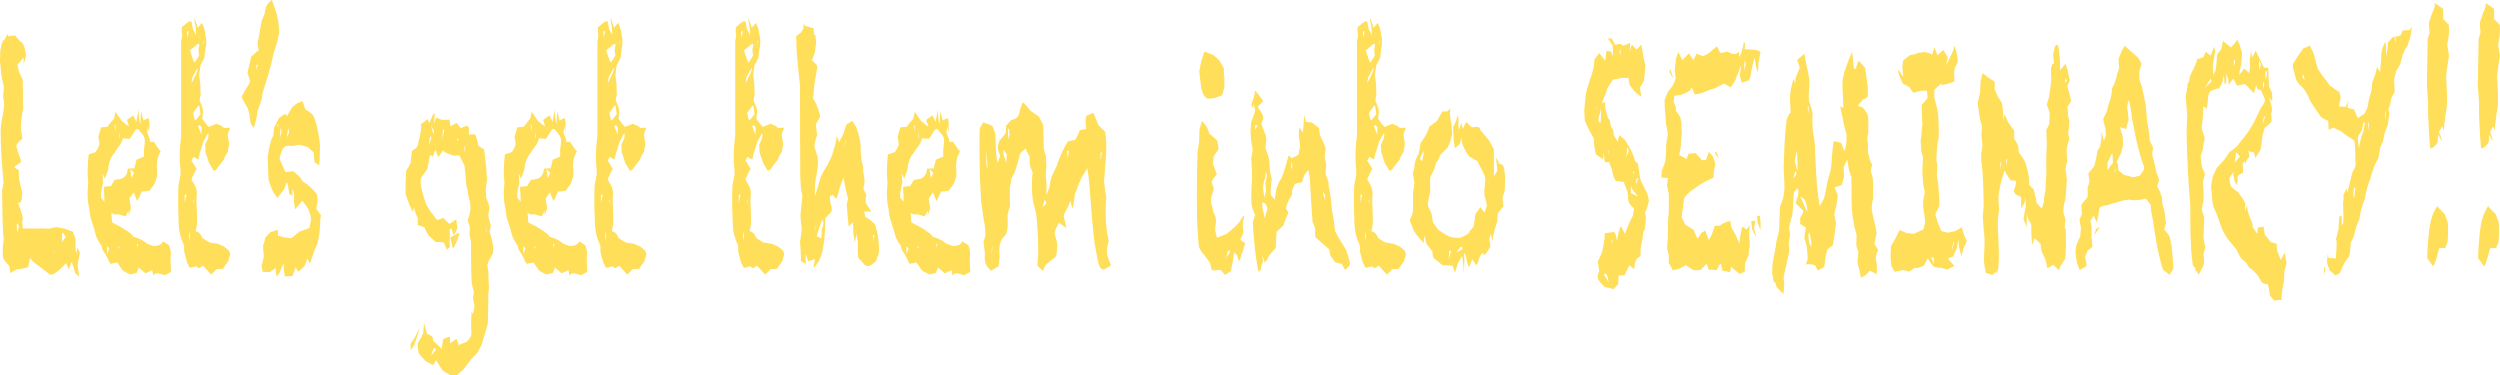 <?xml version="1.0" encoding="UTF-8" standalone="no"?><svg xmlns="http://www.w3.org/2000/svg" xmlns:xlink="http://www.w3.org/1999/xlink" fill="#000000" height="58.03" stroke="#000000" stroke-linecap="square" stroke-miterlimit="10" width="386.55"><g><g fill="#ffde59" stroke="#ffde59"><path d="M67.57 55.03l.04.44Zm2.21-.63v.42Zm-2.58-.63l-.13.06-.43 1.2.78-.95Zm-2.01-.1l.04.73.01-.73Zm8.38-3l-.23.15Zm-8.65 0l-.39 1.31c-.49 1.24-.47 1.28-.47 1.32l-.55.89-.04-1.02c.76-1.05.85-1.26.92-1.5Zm286.9-4.57Zm.59-1.58v.14ZM248.08 43.47l-.07.08Zm101.88-.21v.14Zm.81-.11Zm-103.33-.36v.14ZM353 42.47l-.07.12Zm-.07-.11ZM248.3 42.31l-.32.07.72 1.25-.17-.97Zm101.61-.1l-.02.17Zm-200.83-.58l-.18.07Zm-59.22 0l-.18.07Zm-64.36 0l-.18.07Zm358.39-.05l.07.08Zm-7.88 0l.07.08Zm-14.83-.06ZM189.5 41.47Zm59.02-.05v.14Zm-102.9-.05Zm-59.23 0Zm-64.35 0Zm101.7-.04Zm215.7-.02l-.13.03.24.95Zm20-.05l.1.13-.13 1.25-.07-1.13Zm-92.53 0v.35Zm40.07-.05Zm-159.05 0l.07.1Zm-3.54 0v.28Zm-55.69 0l.07.1Zm-3.54 0v.28Zm-60.81 0l.06.1Zm-3.54 0v.28Zm328.68-.05l.11.45Zm-27.54 0v.14Zm-74.11-.11Zm-203.17 0l-.07.08ZM351.85 41Zm-51.37-.26v.14Zm-41.7 0l-.1.08Zm-116.14-.06Zm-59.23 0Zm-64.36 0Zm321.08-.05l-.08.07Zm-169.17-.1l.08.17Zm99.49-.06l.07.09Zm-2.04 0l-.1.09Zm-41.26 0l-.07.09Zm-11.69-.05l-.24.19Zm-96.13 0l-.25.19Zm-21.31 0l-.25.19Zm-23.17 0Zm-41.19 0l-.24.19Zm315.12-.1l-.08.14Zm-.57 0v.1Zm-159.49 0Zm-48.2 0Zm-59.23 0Zm-64.35 0Zm135.79-.06Zm187.01-.05Zm-21.65-.05l-.1.09Zm-177.8 0Zm-59.23 0Zm-39.44 0v.31Zm-24.91 0ZM316.74 40v.14ZM212.12 40l-.12.08Zm-96.13 0l-.13.08ZM94.68 40l-.12.08ZM30.32 40l-.12.08Zm354.01-.05l-.2.02Zm-7.88 0l-.19.02Zm-77.86-.16l.47 1.09-.06-1.04Zm-47.07 0l-.19.09Zm-.76 0v.17Zm-110.57 0Zm-59.23 0Zm-64.35 0Zm282.97-.16l-.07.28Zm-3.35 0l-.06.14Zm-.54-.1Zm-155.03 0l-.08.08Zm-59.23 0l-.07.08Zm-6.46 0l-.08.14Zm-57.9 0l-.07.08Zm24.55-.11Zm-.54 0Zm311.11-.1Zm-218.76 0l-.1.07ZM73 39.32Zm311.35-.06l-.01.28Zm-7.87 0l-.02.28Zm-365.67 0v.18Zm289.9-.05l-.07.42Zm-7.82 0Zm54.51-.05Zm-.69 0Zm-24.76 0v.7l.01-.67Zm-173.92 0Zm-59.23 0Zm-64.36 0Zm292.81-.05l.03.75Zm-94.05 0Zm-78.54 0l.01.36Zm-59.23 0l.01.36Zm-64.35 0l.01.36ZM212.93 39l-.07.08ZM116.8 39l-.08.08ZM95.49 39l-.07.08ZM31.13 39l-.07.08Zm277.67-.05l-.12.08ZM206.61 38.9l.04.14ZM75.39 38.84v.32Zm-67.01 0l-.12.04.12.28Zm140.04-.1l-.1.07Zm-59.23 0l-.1.07Zm-15.83 0Zm-48.52 0l-.1.07Zm291.33-.05v.49Zm-91.84 0l-.26.14-.06 1.29.32-1.19Zm-34.21 0l-.27.12-.26 1.01.58-.75Zm-48.5 0l-.16.03Zm-59.23 0l-.15.03Zm-64.36 0l-.15.03Zm262.25-.06v.21Zm42.11-.05Zm-174.26 0Zm-.72 0l-.27.14Zm-58.51 0Zm-.71 0l-.27.14Zm-63.65 0Zm-.71 0l-.27.14ZM141 38.53Zm-59.23 0Zm-36.66 0v.45Zm-.88 0Zm-26.81 0Zm116.57-.21l-.07.08Zm-126.81 0Zm339.36-.11Zm-48.83 0Zm-83.92 0l-.1.08Zm-96.13 0l-.1.08Zm-21.31 0l-.1.08Zm-64.36 0l-.09.08Zm194.11-.05l-.38.1-.53.74.91-.42Zm-72.54 0l-.12.13-.41.96.53-1.02Zm140.76-.05Zm-99.38 0v.17Zm-54.75 0l-.06.14.06 1.08.28-.91Zm-59.23 0l-.06.14.06 1.08.28-.91Zm-64.35 0l-.07.14.07 1.08.27-.91Zm125.4-.06l-.2.18.2.26Zm-59.23 0l-.2.18.2.26Zm-64.35 0l-.2.18.2.26ZM385.48 38v.14Zm-7.87 0v.14Zm-234.27-.05v.14Zm-59.23 0v.14Zm-64.36 0v.14Zm195.71-.05l-.09.09Zm-96.13 0l-.1.09Zm-21.31 0l-.1.09Zm-64.36 0l-.09.09Zm109.29-.06l-.1.04Zm-59.22 0l-.11.04Zm-64.36 0l-.1.04Zm187.07-.1l.1.63Zm15.06-.05v.17Zm-76.59 0l-.17.05.15.62Zm-59.23 0l-.17.05.15.62Zm-64.36 0l-.16.05.14.62Zm118.97-.16v.1Zm-59.23 0v.1Zm-64.35 0v.1Zm253.47-.05l-.15.24Zm29.25-.06Zm2.7-.05l-.1.04-.29 1.47.35-1.14ZM10.81 37.32Zm113.26-.05l-.08.08Zm175.68-.06Zm-30.06 0v.35Zm-1.4 0v.35Zm-79.44-.1l-.09.07Zm-46.28 0Zm-59.22 0l-.08.07Zm-64.36 0Zm365.8-.05v.14Zm-7.87 0v.14Zm-127.66 0l-.13.22.2.27ZM302.3 37Zm-89.69-.05l-.11.14Zm-96.13 0l-.12.14Zm-21.31 0l-.11.14Zm-19.81 0v.14Zm-44.54 0l-.12.14ZM363 36.9l-.12.37ZM44.67 36.85Zm252.89-.06v.14Zm-14.43 0l-.08.14Zm-272-.1v.42Zm285.42-.05Zm-1.03 0Zm-89.72-.06l-.12.08Zm155.8-.15Zm-98.25 0l-.1.09Zm-4.87-.16l-.1.05Zm-123.28 0l-.24.12.15.84Zm161.62-.11v.11Zm-161.28-.15l-.11.18Zm-64.63 0l.14.05-.39 1.19c-.54 1.2-.62 1.21-.65 1.17l-.39-1.71c.91-.47 1.11-.63 1.29-.7Zm-61.13 0l-.18.07-.01 1.34.58-.8Zm287.78-.06l-.08.1-.06.25Zm-86.4 0l-.09.14-.05 1.23.14-.72Zm-96.13 0l-.1.14-.05 1.23.15-.72Zm-21.31 0l-.1.14-.05 1.23.15-.72Zm-64.35 0l-.1.14-.05 1.23.15-.72Zm250.39-.05l-.17.36c.12 1.6.37 1.9.48 1.79v-.71ZM66.37 35.85Zm1.84-.06l-.19.07Zm316.36-.21Zm-7.87 0Zm-87.21-.15Zm-5.97 0Zm-52.88 0Zm-24.98-.16l-.08.08ZM75.61 35.16Zm-.49 0l.04 1.13.04-1.02Zm249.45-.05l-.01.19-.75 1.07.29-.96Zm-94.25 0Zm-38.8-.09Zm-.22-.01Zm77.72-.21l.13.09Zm-.37 0l.04.14Zm-199.48 0l-.12.08Zm183.09-.06ZM126.2 34.69l-.11.31-.25 1.03.38-1.27ZM2.7 34.59l-.11.06.06 1.36.3-1.09Zm191.85-.11l-.07.14Zm-53.89-.05v.14Zm-59.23 0v.14Zm-64.36 0v.14Zm254.35-.29l-.22 1.16c.35 1.09.3 1.16.25 1.23l-.53-1.07c-.15-1.08-.15-1.22-.15-1.29Zm91.7-.08l-.1.02Zm-45.89-.16l-.08.08Zm-190.07 0l-.51 1.4c-.36 1.1-.37 1.16-.37 1.23l.72.33.06-1.33c.3-.86.28-.99.25-1.18Zm219.97-.05Zm-94.77 0l-.08.08Zm94.4-.05l.04.17Zm-68.5 0l.1.21Zm-24.06 0l-.16.05Zm-42.08-.11Zm-.56 0l-.2.28Zm-95.57 0Zm-.57 0l-.2.28Zm-20.74 0Zm-.57 0l-.19.28Zm-63.79 0Zm-.56 0l-.2.28Zm252.9-.1v.59Zm-233.3 0Zm312.46-.06Zm-157.25-.1Zm67.11-.05h.44l.1.95c0 1.13 0 1.22 0 1.25l-.46-1.16Zm-66.22 0l-.08.07Zm-65.76-.37Zm-59.23 0Zm-64.35 0Zm176.21-.42Zm61.65-.32v.28Zm131.18-.15l.1.12Zm-7.87 0l.1.12Zm-53.48-.11v.39Zm-.61 0v.28Zm-69.98 0v.32Zm93.54-.21v.14Zm-204.58 0l.08.11Zm-59.23 0l.08.11Zm-64.35 0l.08.11Zm366.17-.05v.24l1.11 1.12c.43 1.09.45 1.23.49 1.48l.03 1.34c-.05 1.3-.07 1.46-.08 1.49l-.38.93-.92.02-.31 1.15c-.39 1.36-.5 1.54-.63 1.66l-.91-1.27c.04-1.54.13-2.84.29-4.19.15-1.35.45-2.43.89-3.24Zm-7.87 0v.24l1.1 1.12c.44 1.09.46 1.23.49 1.48l.04 1.34c-.05 1.3-.07 1.46-.09 1.49l-.38.93-.92.02-.3 1.15c-.39 1.36-.5 1.54-.63 1.66l-.91-1.27c.03-1.54.13-2.84.28-4.19.16-1.35.46-2.43.9-3.24ZM139.17 31.7Zm-11.79 0l-.08.14Zm-47.44 0Zm-64.35 0Zm283.2-.06ZM197.6 31.59v.18Zm-3.27 0l-.1.18Zm151.97-.05v.38Zm-31.73 0l-.1.14Zm48.09-.11v.28Zm-37.89-.05Zm-129.63-.05l.06.79c.33 1.55.34 1.57.36 1.57l.42-1.45c-.25-.91-.54-.91-.84-.91Zm-64.24-.16v.13Zm123.27-.05Zm-44.06-.06l-.1.35Zm-67.47 0Zm-28.67 0l-.1.35Zm-21.31 0l-.09.35Zm-9.25 0Zm-55.1 0l-.1.35Zm-9.26 0Zm304.27-.1l.03.16ZM161.6 30.91l-.1.03-.3 1.07.59-.54Zm50.06-.06l-.06.12.29.72Zm-96.14 0l-.06.12.3.72Zm-21.31 0l-.06.12.3.72Zm-21.31 0v.14Zm-43.04 0l-.06.12.29.72Zm296.97-.1v.14Zm-27.35 0l-.08.07ZM170.57 30.7l-.07.16.07.2Zm40.37-.11v.18Zm-96.13 0v.18Zm-21.31 0v.18Zm-64.36 0v.18Zm110.76-.05l-.08.08Zm-59.23 0l-.08.08Zm-64.36 0l-.07.08Zm262.1-.16l.01.15c.72 1.66.88 2 1.05 2.3-.1-1.37-.28-1.7-.48-2Zm67.25-.1v.28Zm-114.8 0Zm-76.04 0v.28Zm209.83-.06v.39Zm-82.26-.05l-.12.08Zm-28.31 0Zm-43.55-.1l-.18.13.01 1.18.26-1.31Zm-96.14 0l-.17.13v1.18l.27-1.31Zm-21.31 0l-.17.13v1.18l.27-1.31Zm-64.35 0l-.18.13.01 1.18.27-1.31Zm116.15-.11l-.08.11Zm-59.23 0l-.08.11Zm-64.35 0l-.08.11Zm292.24-.16l-.12.08Zm-4.74 0v.32Zm53.36-.05Zm-157.56-.1l-.03.33.32.95.01-.69Zm-64.35 0Zm-59.23 0Zm-64.35 0ZM230 29.59v.14Zm58.98-.05l.05.47Zm-78.04 0l-.08.18Zm-96.13 0l-.09.18Zm-21.31 0l-.08.18Zm-64.36 0l-.08.18Zm315.85-.32ZM46.98 29.17l-.1.08Zm-.79 0l-.06.14Zm271.26-.1l-.1.08Zm-4.23 0l-.12.08Zm50.91-.06l-.18.11-.09 1.19.14.25.21-1.55Zm-220.4-.1l.06.14Zm-59.23 0l.07.14Zm-64.35 0l.06.14Zm319.93-.16l-.02.28Zm24.32-.05Zm-85.03 0v.45Zm-133.53 0l.05.14Zm-1.1 0v.22Zm-58.13 0l.05.14Zm-1.1 0v.22Zm-63.25 0l.05.14Zm-1.11 0l.01.22Zm302.17-.11v.42Zm-71.16 0v1.27c1.07.54 1.08.5 1.08.47l-.91-1.12Zm-105.91 0Zm-59.23 0Zm-64.36 0Zm264.11-.1v.52Zm-121.67 0l-.1.07Zm180.68-.05v.14Zm-140.47 0l-.12.09Zm-.49 0v.17Zm-66.51 0Zm-59.23 0Zm-64.35 0Zm298.49-.11Zm-151.92 0Zm182.88-.05l.05.14Zm-12.39 0Zm-1.57 0Zm-186.02 0v.17Zm-59.23 0v.17Zm-64.36 0v.17Zm302.59-.05Zm41.32-.06Zm-55.45-.15v.38Zm-29.04-.06Zm-49.93 0l-.03.14.05.8Zm-83.4-.05Zm-.78 0v.14Zm-58.45 0Zm-.78 0v.14Zm-23.24 0l-.1.08Zm-40.33 0Zm-.79 0v.14ZM211 27.86Zm-96.13 0Zm-21.31 0Zm-64.35 0Zm302.61-.11l-.07.08Zm34.25-.05l-.07.19Zm-81.79-.05v.21Zm-.27 0l-.12.1Zm-30.65-.11l-.34.08-.09.93Zm-88.76 0Zm67.25-.05v.14Zm-1.09 0l-.09.08Zm-.76 0l-.09.08Zm-86.37 0v.14Zm-59.23 0v.14Zm-64.35 0v.14Zm266.94-.1Zm-3.98 0l-.1.38Zm36.31-.06Zm-12.44 0Zm-160.57-.05l-.07.14Zm-59.23 0l-.07.14Zm-64.35 0l-.07.14Zm316.88-.05l.02.51Zm-10.71-.06Zm-17.05-.15Zm-81.97 0l-.07.08Zm21.32-.06l-.15.34Zm-50.29-.05l-.09.08ZM74.13 26.86V27Zm266.15-.05l.04.26Zm25.79-.06v.21Zm-112.95 0v.14Zm-1.5 0v.46Zm57.44-.05Zm-43.82-.05l.12.1Zm-34.67-.05v.14Zm80.64-.06l.06.18Zm-115.5 0l-.07.96c-.28.66-.35 1.09-.35 1.62l.19 1.42.27-.95c-.09-1.21-.09-1.26-.09-1.31l.26-1.17Zm148.6-.05Zm-91.63 0l-.2.16.2.24Zm-106.76-.05Zm-59.23 0Zm-64.36 0Zm341.8-.05v.24Zm-86.53 0l-.34 1.22.54-.68Zm-26.89-.11l.05.3Zm12.74-.1v.31Zm-11.13 0Zm-108.57 0l.01.25.17 1.14.39-.85Zm-59.23 0l.01.25.17 1.14.39-.85Zm-64.35 0l.01.25.16 1.14.4-.85Zm198.63-.11Zm-80.53 0Zm-59.22 0Zm-64.36 0Zm312.34-.05l-.1 1.01.18-.84Zm-2.75 0ZM201.4 25.86V26Zm83.13-.05l-.1.21ZM73.22 25.7Zm270.55-.05l.06.19Zm-113.67 0v.18Zm-186.63 0l-.08.08Zm209.11-.05l.12.31Zm92.14-.05l-.08.06Zm-27.91 0Zm-36.65 0l-.15.35Zm-134.18 0Zm-59.23 0Zm-64.36 0Zm144.44-.06l-.1.09Zm-19.86-.05l.2.14Zm-1.35 0l-.08.08Zm-57.88 0l.2.14Zm-1.35 0l-.08.08Zm-63 0l.2.14Zm-1.35 0l-.08.08Zm145.95-.05l-.1.02Zm120.89-.05l-.12.07Zm-84.55 0l-.1.08Zm-8.55-.06Zm-69.85 0l.02.24Zm192.45-.05v.21Zm-67.52-.05l.08.14Zm-1.6 0v.28Zm68.31-.16l-.1.09Zm-8.15 0l-.13.12.04 1.09.09-.77Zm-109.73 0l-.05.13v1.06l.21-.47Zm-61.34 0l-.1.26Zm-59.23 0l-.1.26Zm-64.35 0l-.1.26Zm197.65-.01Zm-96.14 0Zm-21.31 0Zm-64.35 0Zm115.76-.04l.04.69Zm-59.23 0l.04.69Zm-21.37 0l.02.31Zm-42.98 0l.04.69Zm228.6-.06v.46Zm92.83-.05Zm-198.98-.05l-.1.01Zm-59.23 0l-.1.01Zm-64.35 0l-.11.01Zm244.58-.05l.05.16Zm-136.51-.11v.11Zm34.61-.05l-.07.1Zm180.87-.05Zm-26.84 0Zm-8.1 0l-.09.24-.02.97.19-1.14Zm-171.44-.16Zm-59.23 0Zm-64.35 0Zm59.39-.05l-.07.08Zm127.37-.06Zm48.1-.05Zm-103.81 0Zm-8.9 0Zm-50.33 0Zm-8.89 0Zm-55.46 0l-.08.06Zm-8.9 0Zm236.61-.21v.14Zm-19.99-.05l-.1.08Zm-18.33 0Zm-72.22 0Zm-23.91 0Zm-21.31 0Zm-14.01 0Zm-50.35 0Zm-14.01 0Zm293.11-.05l-.09.21Zm57.66-.06Zm-116-.05l-.08.07Zm-177.86 0Zm-.63 0v.25Zm128.45-.05v.35Zm13.47-.05v.31Zm-96.14 0v.31Zm-21.31 0v.31Zm-64.35 0v.31Zm293.83-.06l-.01.11-.66 1.4c-.07.89-.05.99-.03 1.15l.86-1.13c-.05-1.14-.07-1.25-.09-1.32Zm-.61 0v.25ZM138.77 23.6l-.14.12Zm-59.23 0l-.14.12Zm-64.36 0l-.14.12Zm330.63-.05l-.09.12-.19 1.49.8-.95Zm-175.64 0l-.03 1.26.24-1.19ZM74.23 23.5l-.06.21Zm210.42-.11L285 24.4Zm-4.49 0l.08.21Zm-13.25 0l.05.1Zm-.66 0Zm-1.01 0l.16.2.4.88-.58-.62Zm12.63-.05l-.07.12-.3 1.42c.31 1.24.38 1.43.46 1.59l-.09-3.13Zm-25.71 0Zm-32.03 0l-.09.09-.51 1.15.35.35.25-1.17Zm-54.95 0l-.18-.05.07 1.17.21-1.05Zm153.2-.05l-.05.14Zm-69.59 0l-.1.01.06.7Zm-18.34 0l-.1.07Zm134.15-.06Zm-148.64-.05v.35Zm-63.45 0l.01 2.16c.14.99.16.81.15.44l-.03-.76c-.05-.84-.07-1.21-.1-1.52Zm-32.69 0v.35Zm-21.31 0v.35Zm-64.35 0v.35Zm120.98-.05l.03.77.43 1.31.06-1.34Zm122.39-.05l.08.21Zm-65.16-.11l-.07.14Zm-96.14 0l-.06.14Zm-21.31 0l-.06.14Zm-64.35 0l-.07.14Zm235.31-.11l.06.18Zm-149.02 0Zm96.14 0Zm-181.8 0Zm64.35 0Zm156.12-.05l-.09.07-.11 1.37.38-.96Zm-104.21-.05Zm-.68 0Zm-5.83 0Zm-52.72 0Zm-.68 0Zm-5.83 0Zm-57.84 0Zm-.69 0Zm-5.82 0Zm293.13-.05Zm36.46-.06l-.1.14Zm-199.6-.1l-.07.08Zm-59.22 0l-.08.08Zm-16.29 0l-.04.19.03 1.06.09-1.18Zm-2.07 0l-.08.21Zm-46 0l-.07.08Zm177.75-.11v.28Zm49.33-.05v.18Zm-2.88 0l-.06.18Zm-.76 0l-.07.08Zm-35.27 0Zm-72.52 0Zm-23.62 0Zm-21.3 0Zm-14.31 0Zm-9.16 0l-.16.27Zm-28.34 0l.09.14Zm-12.55 0Zm-14.3 0Zm350.1-.05v.24Zm19.26-.05Zm-7.87 0Zm-235.45-.11Zm-59.23 0Zm-10.07 0Zm-54.29 0Zm349.59-.16Zm-48.67 0Zm-68.46-.05Zm-2.14 0Zm-101.75 0Zm-59.23 0Zm-64.35 0Zm254.24-.05v.14Zm-208.19 0l-.27.52Zm278.09-.05l.06.14Zm-29.34-.11Zm-177.9 0v.42Zm-59.23 0v.42Zm-64.35 0v.42Zm230.61-.05Zm-205.06 0Zm173.5-.05l-.07.7.1-.63Zm-96.14 0l-.06.7.1-.63Zm-21.3 0l-.07.7.1-.63Zm-64.36 0l-.06.7.09-.63Zm105.57-.11Zm-8.61 0l-.11.31-.25 1.03.38-1.27Zm-50.62 0Zm-64.35 0Zm324.38-.1Zm-125.13 0l-.13.07Zm-.59 0l-.13.19Zm-95.55 0l-.12.07Zm-.59 0l-.12.19Zm-20.72 0l-.12.07Zm-.59 0l-.12.19Zm-25.21 0l-.06.19Zm-1.57 0Zm-.5 0l.05.17Zm-36.48 0l-.13.07Zm-.59 0l-.13.19Zm351.91-.06Zm-7.87 0l-.08.07Zm-27.73 0l.19 1.02Zm-51.36 0Zm-165.76 0l-.12.07Zm-61.06 0l-.19.09.19.44Zm297.42-.15Zm-108.84 0l-.1.09Zm-190.79 0Zm317.16-.03Zm-7.88 0Zm-152.72-.03v.49Zm-8.89 0l.06.32Zm-96.14 0l.07.32Zm-21.31 0l.07.32Zm-64.35 0l.07.32Zm331.6-.05l.04.3Zm-17.76 0l-.14.02ZM66.66 21.08l-.19.1-.12 1.25.31-.93Zm73.67-.05Zm-59.23 0Zm-64.36 0Zm323.59-.11Zm-128.38-.05Zm-96.14 0Zm-21.3 0Zm-64.36 0Zm280.42-.16ZM156.91 20.6l.27.79Zm211.32-.1l-.08.09Zm-228.11 0l-.1.03Zm-59.23 0l-.1.03Zm-11.7 0l.03.35Zm-52.66 0Zm170.94-.05l.08.08Zm-117.37 0Zm124.08-.06l-.1.08Zm-51.43-.05l.57.93Zm-.74 0v1.09l.1-.3Zm-58.49 0l.57.93Zm-.74 0v1.09l.1-.3Zm-15.21 0l-.12.05Zm-48.41 0l.58.93Zm-.73 0v1.09l.09-.3Zm206.54-.05v.14Zm63.27-.05l-.1.08Zm-147.39-.11Zm-59.22 0l-.08.07Zm-64.36 0Zm348.48-.1Zm-297.1-.06l-.2.15-.02 1.29.22-1.16Zm-23.98 0l-.16.08-.16 1.16.32-.61Zm100.24-.05l-.34.1c-.65 1.05-.8 1.26-.95 1.45l-1.03-.09-.34.87c-.92 1.21-.93 1.32-.93 1.35-.65.67-.93 1.56-1.03 2.68l-.49 1.35-.37-.82.1 1.45c-.35 1.33-.35 1.81-.35 2.28l.54.67-.02-1.12c-.1-.94-.08-1.08-.04-1.21l1.08-.11c.6-1.07.65-1.03.73-.96l.98-.2c.77-.45.83-1 .89-1.54l1.04-.03.31-1.34c1.02-.45 1.09-.47 1.15-.47V23.11c.25-1.45.12-1.8-.1-2.19Zm-3.02 0Zm-1.13 0l-.08.07Zm-55.08 0l-.34.1c-.65 1.05-.79 1.26-.95 1.45l-1.03-.09-.34.87c-.92 1.21-.93 1.32-.93 1.35-.64.67-.93 1.56-1.03 2.68l-.49 1.35-.37-.82.1 1.45c-.34 1.33-.34 1.81-.34 2.28l.54.67-.02-1.12c-.11-.94-.09-1.08-.05-1.21l1.08-.11c.6-1.07.65-1.03.73-.96l.98-.2c.77-.45.83-1 .89-1.54l1.04-.03.31-1.34c1.02-.45 1.09-.47 1.15-.47V23.11c.25-1.45.12-1.8-.1-2.19Zm-3.02 0Zm-1.13 0l-.08.07Zm-60.21 0l-.33.1c-.66 1.05-.8 1.26-.95 1.45l-1.03-.09-.35.87c-.91 1.21-.92 1.32-.92 1.35-.65.67-.94 1.56-1.03 2.68l-.5 1.35-.37-.82.1 1.45c-.34 1.33-.34 1.81-.34 2.28l.54.67-.02-1.12c-.1-.94-.08-1.08-.04-1.21l1.08-.11c.59-1.07.64-1.03.73-.96l.97-.2c.78-.45.84-1 .89-1.54l1.04-.03.31-1.34c1.03-.45 1.09-.47 1.16-.47V23.11c.24-1.45.11-1.8-.1-2.19Zm-3.02 0Zm-1.13 0ZM157 19.87v.24Zm-1 0l-.16.18.07 1.48.19-.72Zm206.29-.05l.1.68Zm-291.52 0l.01.23Zm-27.3 0l-.12.22-.06 1.18.23-.69Zm181.42-.06v.14Zm-79.44-.05v.14Zm-59.23 0v.14Zm-64.35 0v.14Zm343.29-.21Zm-.42 0Zm-233.08 0l-.04.13Zm208.3-.1v.14Zm-52.46 0l-.08.17Zm-148.02 0l.05.49Zm-59.23 0l.05.49Zm-13.61 0l.37 1.41.08-.58Zm-50.74 0l.04.49Zm196.79-.06l-.25.2.5 1.28.03-1.13Zm-18.63 0v.7l.41-.63Zm-77.51 0l-.24.2.49 1.28.03-1.13Zm-21.31 0l-.24.2.5 1.28.02-1.13Zm-64.35 0l-.25.2.5 1.28.03-1.13Zm191.84-.05v.32Zm-81.41 0l-.05.18.25.94-.12-1.05Zm-59.23 0l-.05.18.25.94-.12-1.05Zm-43.3 0l-.06.11Zm-21.05 0l-.05.18.24.94-.11-1.05Zm321.28-.16l.01.23Zm-19.73 0Zm-275.7 0l-.1.08Zm-.66 0l-.1.07.22.65Zm101.24-.05v.18Zm-59.23 0l.01.18Zm-64.35 0v.18Zm345.68-.16l-.13.21.06 1.09.07-.84Zm-.71 0l-.15.08-.18 1.07c-.68 1.05-.68 1.2-.68 1.38l.19 1.47.3-1.54c.47-1.23.45-1.3.42-1.3l.21-1.02Zm-3.64 0l-.15.07Zm-139.63-.1v.63Zm-80.21 0l-.14.1Zm-59.23 0l-.14.1Zm-64.35 0l-.15.1Zm346.1-.06v.22Zm-118.12 0l.13.27Zm-207.44 0Zm146.81-.05c.86.88.98 1.39 1.1 1.89l1.23 1.1c.29 1.16.24 1.36.14 1.53l-.64.88c-.22 1.31-.12 1.44 0 1.57l.46 1.28c-.83.97-.81 1.15-.76 1.34l.31.9c-.31 1.11-.37 1.18-.42 1.29l-.02.92c.37.98.32 1.09.28 1.23l.4.81.1.75c-.13.77-.15 1.17-.12 1.59l.27.97 1.52-.62c1.06-.93 1.13-.99 1.21-1.03l.85-.94c.52-1 .6-.88.6-.64l-.21.99c.06 1.17.07 1.36.09 1.54l-.47 1.03.76.5-.3 1.02c-.56 1.66-.63 1.81-.68 1.81l-.27-.98-.47-.44-.18 1.3c-.25 1.27-.27 1.45-.3 1.59l-.9.62-.71-.79c-1.17.14-1.3.1-1.39-.04l-.24-1.05-.6-.81-.22-.31c-.89-1-.91-1.38-.95-1.95l-.08-.96c-.07-1.04-.09-1.29-.1-1.51-.05-1.2-.06-1.73-.07-2.5l-.01-2.45c0-.85.01-1.67.01-2.44l.02-1.31c.03-.77.05-1.29.05-1.87l.02-1.06c.26-1.4.27-1.74.26-2.04l.04-1.38c.38-1.28.39-1.29.39-1.33Zm-183.19 0l-.1.1Zm362.13-.05Zm-170.15 0Zm-147.78 0l-.1.07Zm271.84-.05l-.05.1Zm-30.8 0l-.08.09Zm-77.13 0l.04.48Zm-96.14 0l.05.48Zm-21.3 0l.04.48Zm-64.36 0l.04.48Zm38.82-.42l.1.77Zm260.3-.06v.11Zm31.05-.15Zm-39.82 0v.14Zm30.86-.11l-.17.29-.17 1.11.33-1Zm-23.35 0ZM38.79 17.82l-.09.06Zm155.88-.05Zm104.78-.06l.01.15Zm-251.29 0Zm269.07-.05l-.08.09Zm-29.38-.05l.03.31ZM363 17.56v.21Zm22.38-.06l-.27.21Zm-2.03 0l-.05.1Zm-5.84 0l-.27.21Zm-2.04 0l-.05.1Zm-11.66 0Zm-37.79-.05Zm-258.82 0v.49l-.09 1.19.34-.93.93.35c1.1-.05 1.12-.05 1.13-.05l.14 1.04.95-.54.65.85c1.05-.61 1.2-.38 1.24.07l.02.89.97-.05c.42 1.17.44 1.46.44 1.74l.93.61c.15 1.16.22 1.89.31 2.59l.15 2.16c-.16 1.01-.19 1.24-.19 1.52l.04 1.16c.57 1.28.53 1.66.45 2.05l-.13.77c.32 1.37.38 1.42.43 1.49l-.2 1c.45 1.49.54 1.96.54 2.52l-.05.85c-.79 1.34-.84 1.57-.84 1.88l.15.81c.02 1.18.03 1.41.05 1.64l.05 1.01c-.16 1.12-.13 1.17-.1 1.17l-.03 2.26c-.01.84-.04 1.56-.07 2.15l-.43 1.48c-.38 1.26-.47 1.5-.5 1.68l-.73 1.35c-1.05.98-1.13 1.14-1.2 1.28l-.88 1.17c-1.01.93-1.04.93-1.07.93l-.91-.01c-1.32-.71-1.39-.86-1.45-1.02l-.81-1.32-.44.77-1.13-.58c-1.07-1.09-1.16-1.29-1.16-1.47l-.16-1.24c.64-1.05.79-1.33.92-1.75l.1-1.51.47 1.75c.93.25.93.63.93 1.02l1.01.94.31.37.24-1.54c.99-.46 1.05-.39 1.07-.25v.9l.99-.7.35.96 1.29-.53c.63-.74.68-.99.68-1.31-.07-.93-.06-1.47-.04-2.1l.06-1.21.19.35.27-1.17c-.21-1.07-.24-1.18-.25-1.18l.15-1.03c-.25-1.01-.3-1.22-.35-1.41-.1-2.41-.1-4.37-.1-6.34l-.24-1.19c.09-.98.07-1.12.03-1.22l-.3-.9c.36-1.12.39-1.5.44-1.86l-.06-.85c-.37-1.49-.4-1.77-.42-2.02l-.2-.91c-.05-.91-.09-1.39-.15-1.9l-.11-.97c-.72-1.46-.75-1.51-.79-1.58l-.87.06c-1.35-.46-1.51-.57-1.63-.85l-.75 1.06-.48-1.14-.35 1.08-.46-.27c-.29 1.58-.35 1.89-.42 2.19l-.95 1.31c-.14.66-.1.99 0 1.42l.21.91c.28.98.43 1.43.57 1.85l.68 1.09c.92 1.17.98 1.28.99 1.28l1.01-.31c.85.99.96.94 1.07.83l.9-.63.17 1.39c-.41.96-.51.97-.58 1.06l-.3-.94-.28-.07-.03 1.59c0 1.08.03 1.16.06 1.23l-.51.44-.44-1.11c-.75-.11-.99-.07-1.29-.07l-1.06-1.01c-.63-1.02-.61-1.18-.61-1.25l-1.09-.38V33.71c-.56-1.2-.55-1.42-.55-1.7l-.23.77-.53-1.23c-.57-1.41-.57-1.57-.57-1.64 0-1.49.01-2 .04-2.52l.06-.99c.7-1.04.73-1.28.73-1.8l.17-1.3c.84-.44.92-.76.96-1.2l.32-1.35c.2-1.25.16-1.37.08-1.51l1.05-.84.25.65.55-1.27Zm300.98-.05v.49Zm-157.24-.05v.14Zm-96.13 0v.14Zm-21.31 0v.14Zm-64.36 0v.14Zm321.24-.11l.01.28ZM45.92 17.19l.05.35Zm323-.05l-.1.21-.02 1.41.1-.73Zm-9.09 0Zm6.36-.16ZM38.82 16.93l-.07.12Zm-1.2 0l.33-.07Zm107.44-.06l-.03.79c.08.84.14 1.25.22 1.63l.15-2.1.34 1.42.85-.37.1.99c0 .87-.05 1.04-.09 1.32l-.1-.98-.17.89c.48 1.12.48 1.34.45 1.51l.58-.07c.88 1.4 1 1.44 1.09 1.44l-.47 1.03c-.23 1.51-.18 1.62-.09 1.78l-.03 1.09c-.3.92-.32 1.08-.37 1.17l-.79 1.06c-1.02.21-1.09.14-1.15.07l-.45.98-.29.59-.55-1.36-.66.94c.21 1.25.21 1.46.23 1.53l-.39 1.14.02-.81-.48.91-1.01-.31h-.75l-.42-.24.12 1.48c.63.35.85.45 1.05.54l.98.58c1.16.79 1.18.9 1.2 1.07l.95.32c1.06.54 1.09.71 1.16.76l1.07.39c1.13-.07 1.3-.4 1.46-.73l.94.59c.29.92.28 1.14.26 1.35l-.05 1.02c.08 1.07.08 1.42.08 1.77l-.97.51c-1.25-.49-1.54-.28-1.78.07l-.14-.87-1.04.5c-1.04-.89-1.05-.89-1.06-.89l-.31.83-1.01.23c-1.07-.52-1.1-.56-1.14-.59l-.86-1.26c-.86.16-.95.21-1.08.21l-.68-1.38c-.7-.99-.66-1.14-.62-1.3-.79-1.24-.87-1.52-.94-1.82l-.27-.97c-.43-1.24-.56-1.72-.61-2.1l-.11-.86c-.2-.91-.22-1.19-.24-1.61l-.04-1.03c.08-1.02.1-1.27.1-1.55l-.1-1.31c.04-1.45.07-1.83.1-2.23l.08-.76 1.06-.35c.68-.99.64-1.35.55-1.68l-.12-.71c.32-1.03.35-1.22.42-1.45l.96-.07c.89-1.05.95-1.21 1.03-1.21l.25-1.11.91 1.35c1.06.94 1.14.9 1.17.86l-.32-.95.97-.71.49 1 .21-1.25Zm-59.23 0l-.03.79c.08.84.14 1.25.22 1.63l.15-2.1.34 1.42.86-.37.09.99c0 .87-.05 1.04-.09 1.32l-.1-.98-.17.89c.48 1.12.48 1.34.45 1.51l.59-.07c.87 1.4 1 1.44 1.08 1.44l-.47 1.03c-.23 1.51-.18 1.62-.09 1.78l-.02 1.09c-.31.92-.33 1.08-.38 1.17l-.79 1.06c-1.02.21-1.09.14-1.15.07l-.45.98-.29.59-.55-1.36-.66.94c.21 1.25.21 1.46.23 1.53l-.39 1.14.02-.81-.48.91-1.01-.31h-.75l-.42-.24.12 1.48c.63.35.85.45 1.05.54l.98.58c1.17.79 1.18.9 1.2 1.07l.96.32c1.05.54 1.09.71 1.15.76l1.07.39c1.13-.07 1.3-.4 1.46-.73l.94.59c.29.92.28 1.14.26 1.35l-.04 1.02c.07 1.07.07 1.42.07 1.77l-.97.51c-1.25-.49-1.54-.28-1.78.07l-.14-.87-1.04.5c-1.04-.89-1.05-.89-1.06-.89l-.3.83-1.02.23c-1.07-.52-1.1-.56-1.13-.59l-.86-1.26c-.87.16-.95.21-1.09.21l-.68-1.38c-.7-.99-.66-1.14-.62-1.3-.79-1.24-.87-1.52-.94-1.82l-.27-.97c-.43-1.24-.56-1.72-.61-2.1l-.11-.86c-.2-.91-.22-1.19-.24-1.61l-.04-1.03c.08-1.02.1-1.27.1-1.55l-.1-1.31c.04-1.45.07-1.83.1-2.23l.08-.76 1.06-.35c.68-.99.64-1.35.55-1.68l-.12-.71c.32-1.03.35-1.22.42-1.45l.97-.07c.88-1.05.94-1.21 1.02-1.21l.25-1.11.91 1.35c1.06.94 1.14.9 1.17.86l-.32-.95.97-.71.49 1 .21-1.25Zm-64.36 0l-.03.79c.09.84.15 1.25.23 1.63l.15-2.1.34 1.42.85-.37.1.99c0 .87-.06 1.04-.09 1.32l-.11-.98-.16.89c.47 1.12.47 1.34.44 1.51l.59-.07c.88 1.4 1 1.44 1.08 1.44l-.46 1.03c-.23 1.51-.18 1.62-.09 1.78l-.03 1.09c-.3.92-.33 1.08-.38 1.17l-.78 1.06c-1.03.21-1.09.14-1.16.07l-.45.98-.28.59-.55-1.36-.67.94c.22 1.25.22 1.46.23 1.53l-.38 1.14.02-.81-.48.91-1.02-.31h-.74l-.43-.24.13 1.48c.63.35.84.45 1.05.54l.97.58c1.17.79 1.19.9 1.2 1.07l.96.32c1.06.54 1.09.71 1.16.76l1.06.39c1.14-.07 1.3-.4 1.47-.73l.93.59c.29.92.29 1.14.27 1.35l-.05 1.02c.07 1.07.07 1.42.07 1.77l-.96.51c-1.25-.49-1.54-.28-1.79.07l-.13-.87-1.05.5c-1.04-.89-1.04-.89-1.05-.89l-.31.83-1.01.23c-1.07-.52-1.11-.56-1.14-.59l-.86-1.26c-.87.16-.95.21-1.08.21l-.68-1.38c-.7-.99-.66-1.14-.62-1.3-.8-1.24-.87-1.52-.95-1.82l-.26-.97c-.43-1.24-.56-1.72-.61-2.1l-.11-.86c-.2-.91-.22-1.19-.25-1.61l-.03-1.03c.08-1.02.1-1.27.1-1.55l-.1-1.31c.04-1.45.06-1.83.1-2.23l.08-.76 1.05-.35c.68-.99.64-1.35.56-1.68l-.12-.71c.32-1.03.35-1.22.42-1.45l.96-.07c.89-1.05.94-1.21 1.03-1.21l.25-1.11.91 1.35c1.06.94 1.14.9 1.17.86l-.32-.95.97-.71.49 1 .21-1.25Zm-20.61 0l.07.18Zm348.85-.05Zm-125.48-.05l-.03.96c.2 1.67.25 1.97.29 2.27l.06.66c-.25 1.26-.51 1.73-.76 2.2l-1.07 1.07c-.46 1.09-.55 1.14-.65 1.19l-.29 1.02c-.72 1.35-.7 1.56-.66 1.77l.03 1.67c-.41 1.62-.39 2.03-.35 2.27l.54 1.18c.11.52.16.89.21 1.35l.83 1.15c1.5 1.04 1.95 1.18 2.44 1.21l.95.05c1.34-.6 1.42-.8 1.48-1.05l.65-.78c.14-1.49.21-1.74.3-1.95l.69-.98.64.86.38-1.11c-.28-1.29-.32-1.41-.37-1.53l-.04-.82c.21-1.59.17-1.89.09-2.1l-.2-.56c-.76-1.43-.87-1.65-.98-1.88l-1.26-.71c-1.18-1.74-1.18-2.37-1.18-3l-.27 1.09-.77.64-.17-1.34c-.05-.98-.07-1.45-.08-1.89.53-1.11.62-1.44.75-1.97l.08.84c-.04 1.27.02 1.35.12 1.42l.34-.98.2.97.52-1.09.89.84c1.13-.24 1.22.01 1.27.34.95 1.16 1.16 1.36 1.36 1.61l.78 1.45c0 1.65 0 2.91 0 4.17l.53-.91c-.16-1.59-.21-1.86-.21-2.03l.54 1.01c.63 0 .7.59.77 1.06l.11 1.03c-.04 1.78-.07 1.98-.11 2.15l-.32 1.05c.23 1.21.18 1.34.09 1.37l-.81.96c-.04 1.49-.11 1.51-.16 1.51l-.43 1.44c-.19 1.15-.21 1.28-.23 1.35l-.23-1.14-.26.85c.2.95.17 1.15.1 1.29l-.57.89-.24.24-.39-.29-.36.56c-.39 1.22-.47 1.33-.55 1.33l-.62-.9-.5 1.23-.29-.73c-.21-1.32-.32-1.44-.48-1.44l.05 1.09c-.02 1.45-.06 1.69-.13 1.9V41.12c-.17-1.36-.21-1.54-.24-1.54l-.67 1.21c-.34 1.17-.4 1.36-.44 1.36l-.33-1.07c-1.22-.08-1.4-.08-1.58-.08l-.96-.79c-.57-.26-.57-.79-.57-1.31l-.94-1.18c-.19-.85-.24-1.05-.36-1.19l-.08 1.07-.64-.76c-.88-.98-.94-1.36-1.07-1.68l-.44-1.08c.43-.9.48-1.23.51-1.54v-1c0-1.49 0-1.67 0-1.74l.22-1.52c-.24-1.35-.24-1.39-.24-1.42l.15-.69c.13-.88.22-1.24.31-1.52l.41-.82c.17-.77.25-1.21.33-1.7l.82-1.26c.38-.74.44-1.1.54-1.29l1.15-.87c.79-1.33.82-1.4.86-1.47h.72Zm144.49-.05Zm-121.28 0l-.01.7c-.36.82-.27 1.01-.25 1.4l.32.16.07-1.51ZM39.09 16.66Zm240.57-.21l-.15.04.06 1.17.09-.8Zm-32.86 0l.06.33-.05 1 .08-1.29Zm-34.19-.1l-.15.01-.79 1.06c.14.96.24 1.06.35 1.21l.78-.97Zm-96.13 0l-.15.01-.79 1.06c.13.96.23 1.06.35 1.21l.78-.97Zm-21.31 0l-.15.01-.79 1.06c.14.96.24 1.06.35 1.21l.78-.97Zm-64.35 0l-.16.01-.79 1.06c.14.96.24 1.06.36 1.21l.77-.97Zm355.08-.06v.14Zm-7.87 0v.14Zm-19.16-.36Zm-81.22 0v.17Zm-.39 0Zm73.51-.06Zm-192.66 0l.23.07c1.01 1.22 1.12 1.32 1.22 1.35l1.09.76c.58 1.14.64 1.26.65 1.29l.08 3.52c.1.67.23.95.32 1.16l.09 1.59c-.12 1.41-.09 1.8-.04 2.17l.07.74c-.07 1.47-.03 1.56 0 1.6l.46-1.2c.17-1.29.3-1.59.46-1.9l.67-1.42c.1-.32.22-.66.41-1.13l.39-.94c.45-.91.67-1.31.89-1.66l1.15-.24c.53-.96.62-1.22.69-1.5l1-.19c-.13-1.14-.07-1.74.05-2.04l1.06-.47c.6 1.45.71 1.71.81 1.94l1.02 1.01c.1.77.14 1.14.16 1.51.04 1.68-.02 2.59-.14 3.5l-.19 2.73c.18 1.17.14 1.3.13 1.37l.22.97c-.1.99-.1 1.48-.1 1.97l.01 1.55c.12 1.4.17 1.76.23 2.18l.23 1.04c-.27 1.2-.28 1.4-.28 1.54l.05.76c.43 1.18.51 1.38.59 1.55l-1.06.61c-.46.07-.71-.31-.93-1.08l-.55-2.92c-.15-1.17-.29-2.43-.39-3.78l-.3-3.79c-.09-1.17-.17-2.14-.26-2.92l-.17-1.15-.85 1.35c-.48 1.06-.56 1.26-.57 1.33l-.54 1.45c-.13 1.4-.22 1.72-.37 2.07l-.3-1.16-.32.81c-.65 1.22-.71 1.38-.71 1.56l.43 1.85-1.15-.85c-.63 1.09-.68 1.45-.68 1.73l.4 1.44c0 1.3-.1 1.86-.28 2.14l-1.12.87c-.48.35-.65.74-.77 1.33l-.91-.89c.15-1.38.15-1.97.14-2.65l-.06-2.08c-.04-.7-.08-1.37-.13-2.02l-.12-1.19c-.38-1.51-.44-1.75-.49-1.99l-.17-1.46c0-.96 0-1.43 0-1.91l.11-1.08c-.49-1.14-.46-1.32-.46-1.49v-.97c-.52-.87-.56-1.07-.6-1.27l-.84.73c-.26.91-.39 1.36-.51 1.8l-.35 1.13c-.64 1.19-.59 1.25-.53 1.34l-.22.88c0 1.41-.04 1.6-.04 1.88l.06 1.16c-.45 1.36-.43 1.54-.38 1.7.07 1.57-.05 2.3-.3 2.73l-.58.66c-.4.9-.4 1.21-.4 1.53l.03 1.36c-.09 1.07-.12 1.22-.16 1.34l-1.16.69c-.91-.89-.97-1.41-.97-2.08l.02-.69c-.17-1.53-.21-1.66-.21-1.73l.29-.87c0-1.02-.09-1.85-.28-2.68l-.36-2.55c-.08-1.22-.15-2.4-.19-3.54l-.08-3.6c0-1.18 0-2.35 0-3.53l.05-.78.52-.9c1.23.42 1.38.5 1.48.66l.41 1.15c.02.91.03 1.39.05 1.9l.05 1c.09.94.17 1.3.27 1.55l.37-1.08c-.3-.74-.37-1.11-.37-1.5l.23-.84c.98-1.03 1-1.2 1.01-1.39l.03-.92.79-.88c1.01-.26 1.13-.64 1.24-1.04l.2-.78Zm199.95-.26Zm-311.3 0l.46 1.32c1.1.59 1.27.97 1.43 1.44l.31.98c.24 1.09.34 1.62.41 2.15l.11 1c-.04 1.51-.05 1.75-.06 1.99l-.06 1.06-.71-.43c-.1-1.05-.13-1.4-.15-1.57l-.85-.77c-1.22-.43-1.36-.39-1.51-.39l-1.01.21c-.94-.21-1.26.08-1.53.66l-.4 1.22c.49 1.17.71 1.64.93 2.12l1.23-.13c1.12.96 1.28 1.23 1.4 1.55l.92.62c1.13 1.08 1.24 1.26 1.34 1.45l.1 1.02c-.2.87-.2 1.05-.2 1.24l.69.89c-.15 1.07-.13 1.16-.08 1.21-.09 1.35-.16 1.79-.25 2.26l-.18.92c-.58 1.25-.7 1.69-.86 2.21l-.32.93-.4-.81-.42 1.16c-.92.93-.98.9-1.02.85l-.37-.67-.46 1.35c-.43.08-.83.08-1.22.08-.18-1.21-.2-1.56-.2-2.05l-.54 1.36c-.5.83-.54.68-.59.43l-.08-1.06-.86.67c-.92-.07-.99-.03-1.12-.03l-.21-.97c.43-1.31.39-1.65.3-2.05l-.06-1.05c.3-.82.32-1.03.34-1.24l.76-.81c1.11-.41 1.17-.4 1.2-.4v.88l.99.3c1 .1 1.04.14 1.05.14l1.35-1.08c1.15-.36 1.31-.44 1.5-.53l.25-1.44c-.2-.84-.32-1.23-.48-1.58l-.88-1.21-1.13 1.35-.17-1.23c.1-1.15-.01-1.61-.24-1.96v1.09L44.73 30c-.21-1.63-.3-1.77-.43-1.77l-.34.98c-.89 1.14-.98 1.28-1.06 1.41l-.65-.93c-.66-1.39-.72-1.81-.75-2.41l-.05-1.17c-.04-1.57-.05-1.77-.05-1.88l.19-1.19c.24-1.19.43-1.68.67-2.07l.11-1.19c.62-1.26.68-1.39.74-1.51l.95-.66.31.31.81-1.33c.87-.77 1.05-.77 1.23-.77Zm282.31-.1l-.17 1.05c.13 1.02.13 1.12.15 1.15l.07.88c-.39 1.14-.35 1.24-.31 1.38l-1.03-.31.43 1.42c.07 1.07.05 1.27 0 1.6l-.3 1.09c-.61 1.16-.61 1.27-.61 1.3l.18.42.07.86.84.67c1.28.37 1.38.37 1.49.37l.96-.22c.79-.99.74-1.2.65-1.49l-.37-.99c-.26-.86-.29-.96-.31-1.12l-.29-1.02c-.24-1.14-.3-1.39-.36-1.66l-.18-.91c-.26-1.34-.28-1.43-.3-1.53l-.13-.98c-.23-1.3-.23-1.42-.23-1.54ZM38.82 15.45l-.18.09Zm320.05-.1Zm-.46-.21l.06.14Zm-18.23-.21l-.15.03Zm-302.22 0l.02.1Zm302.39-.16l.08.22Zm-1.33-.37l-.14.04Zm11.49-.08ZM212.27 14.3l-.12.08Zm-96.14 0l-.12.08Zm-21.3 0l-.13.08Zm-64.36 0l-.12.08Zm246.79-.21v.52Zm-65.85-.06v.18Zm-.47 0Zm-16.91 0l.14.06c1.01 1.27 1.08 1.43 1.12 1.57l-.84.88c.99 1.33.92 1.69.79 1.99l-.2.66c.47 1.31.56 1.44.64 1.6l.12.86c-.12 1.16-.14 1.28-.14 1.32.59 1.28.6 1.8.63 2.44l.07 1.06c.22.98.26 1.16.28 1.23-.26 1.81-.16 2.31-.1 2.52l.58.65.21-1.58c.48-1.36.62-1.5.78-1.64.63-1.67.76-2.23.86-2.68l.3-.95.46.46 1.02-.53c.29-1.28.27-1.39.25-1.58l-.15-1.14c-.06-.91-.01-1.17.08-1.52l.52.78.09-.94c.09-1.59.1-1.65.14-1.7l.24.99.92.1c1.05.84 1.1.84 1.12.88l.11 1.01c.33.8.43.96.53 1.11l.37 1.05c-.13 1.06-.15 1.22-.15 1.4l.25 1.1c-.09 1.13-.11 1.35-.13 1.42l.44 1.12c.07.98.11 1.09.18 1.3l.23 1.45c.12 1.32.14 1.49.14 1.6.31 1.56.4 2.43.49 3.31l.41.81c.95 1.59 1.12 1.84 1.28 2.08l.3.88c.32 1.01.32 1.28.32 1.54l-.75.76-.53-.96c-1.13-.2-1.18-.35-1.19-.51l-.56-.77-.17-.97c-.98-.8-1.05-.92-1.08-.92l-1.1-1.01c0-1.23.01-1.32 0-1.35l-.41-.99c-.2-2.73-.31-4.81-.43-6.89l-.22-1.14-.63.87c-.34 1.03-.36 1.05-.38 1.05l-1.07.26c-.54 1.11-.5 1.3-.4 1.58l-.56.99c-.45 1.03-.43 1.25-.39 1.3l.36.57c-.64 1.44-.69 1.69-.75 1.95l-1.08 1.01c-.05.46-.07.89-.08 1.49l-.07 1.03c-1.1 1.18-1.18 1.43-1.26 1.73l-.43.55-.41-1.28.16 1.09c-.29.66-.33.92-.38 1.32l-.36.24c-.26-1.47-.38-2.31-.49-3.24l-.26-2.65c-.06-.84-.09-1.44-.09-1.79l.34-1.07c-.54-1.2-.57-1.67-.58-2l-.01-.75c0-.98.02-1.45.06-1.91l.06-.92c0-1.06-.02-1.6-.06-2.12l-.06-1.09c.25-1.33.22-1.43.18-1.62l-.23-1.29c-.1-1.45-.07-1.65-.02-1.81l.05-.87c.49-1.2.56-1.47.61-1.89l-.23-.97-.08.78-.28-.6c.52-1.42.56-1.77.56-2.16Zm-78.76 0v.18Zm-.46 0Zm-20.84 0v.18Zm-.47 0Zm-63.89 0v.18Zm-.47 0Zm317.58-.14Zm-39.52-.28Zm-95.47-.05l-.05.14Zm-96.14 0l-.05.14Zm-21.3 0l-.05.14Zm-64.36 0l-.05.14Zm339.97-.05l.04.42Zm-124.15 0l-.1.07Zm-33.41-.05l-.12.03Zm-96.13 0l-.13.03Zm-21.31 0l-.12.03Zm-64.36 0l-.12.03Zm235.44-.11l.12.1ZM38.79 13.3l-.2.17Zm209.17-.05l.08.52Zm101.56-.06Zm-.37-.26l-.02.28Zm-50.26 0l-.15.32Zm85.19-.05l-.12.01Zm-7.87 0l-.13.01Zm-29.86-.11Zm3.68-.05l-.12.09-.02 1.02.22-.81ZM38.06 12.56Zm302.51-.21l.02.21Zm-92.37 0v.14Zm51.2-.05Zm48.57-.11Zm-6.14 0l-.12.14-.87 1.35 1.08-1.06Zm.27-.1v.67Zm-22.78-.05v.73l.29-.24Zm-53.71 0Zm-7.99 0l.06.24Zm112.33-.11Zm-83.01-.05l.1.79Zm62.6-.16V12Zm33.78-.05l-.07.12Zm-7.87 0l-.07.12Zm-73.83 0l-.09.14Zm47.21-.11l-.02.82Zm-21.28 0l.1.11Zm42.28-.05Zm-13.64 0l-.22.39.37.51Zm-144.93 0l.1.18Zm-96.13 0l.09.18Zm-21.31 0l.1.18Zm-64.36 0l.1.18Zm230.96-.05v.77l.02-.7ZM38.99 11.35Zm-.44-.05Zm308.9-.05l-.12.05Zm-46.84-.21v.24Zm49.91-.05l-.25.08.04 1.29.2-.76Zm-49.03-.16Zm38-.05Zm-150.82 0Zm59.63-.06l-.07.08Zm22.76-.1l.12.09Zm-12.9 0l.12.21.5 1.35-.62-.95Zm90.42-.05l-.05.12Zm-136.14-.06l-.21.2-.69 1.25c-.19 1.02-.12.9.01.66l.65-1.35Zm-96.13 0l-.22.2-.69 1.25c-.18 1.02-.11.9.01.66l.66-1.35ZM95 10.51l-.22.2-.68 1.25c-.19 1.02-.12.9 0 .66l.66-1.35Zm-64.36 0l-.21.2-.69 1.25c-.19 1.02-.12.9.01.66l.66-1.35Zm218.3-.21Zm-37.68-.05Zm-96.13 0Zm-21.31 0Zm-64.36 0Zm230.96-.11l.1.22Zm-258.13 0Zm245.47-.1l-.12.33Zm102.6-.05Zm-137.99 0l-.08.08Zm-96.14 0l-.07.08Zm-21.31 0l-.07.08Zm-55.04 0l-.23.07-.05.73.28-.72Zm-9.31 0l-.07.08Zm268.49-.06Zm41.68-.05Zm-69.46-.05l.13.1Zm-2.5 0Zm-15.79 0v.31Zm117.82-.11v.14Zm-70.94 0l-.06.14Zm-4.81 0l-.1.14ZM186.34 9.67l-.05.12Zm114.21-.05Zm40.54-.05v.52ZM300.8 9.51Zm42.57-.05l-.18.04Zm-3.12 0Zm9.14-.05l-.1.1.08 1.39.19-.93Zm-79.61-.05l-.05.24-.06 1.35.25-.98Zm-8.32 0l-.13.08Zm40.97-.06v.18Zm42.05-.1l-.07.21.08.21Zm.91-.11l.02.17-.02.92.22-.59Zm40.14-.1l-.01.21Zm-7.87 0l-.02.21ZM40 8.96Zm170.94-.02l-.13.14Zm-96.13 0l-.13.14Zm-21.31 0l-.13.14Zm-64.36 0l-.13.14Zm236.68-.06ZM349 8.83Zm-48.1 0l-.07.08Zm-34.28 0l-.08.09Zm119.46-.05Zm-7.87 0Zm-34.17-.11l.03.34Zm-42.01-.05l-.12.07Zm-1.42 0l-.1.07Zm-3.88 0Zm21.43-.05l-.05.09Zm-19.79-.05l-.11.03Zm-33.25 0Zm120.73-.11l.05.18Zm-7.87 0l.05.18Zm-32.15-.1h-.16Zm-306.52 0Zm213.27-.06l-.08.07Zm33.72-.1l.1.03.24 2.33c.28.35.36.03.43-.34l.32-.8 1 1.14c.16 1.24.22 1.63.28 2.05l.11.83c.1 1.52.01 1.63-.16 1.72l-.59.3-.8.95.76.25c.82.91.87 1.32.88 1.66l.01.71c0 .77 0 1.12 0 1.47l-.17 1.02c.14.66.11.95.11 1.32v.73c.35 1.62.49 1.78.67 1.82l-.23 1.04c.21.87.26 1.04.32 1.22l.03 1.06c.01.69.01 1.34.01 1.98-.28 1.25-.23 1.69-.15 2.11l.17.83c.22.8.31 1.22.39 1.64l.13.86c-.27 1.19-.32 1.38-.32 1.66l.56.91c-.39.89-.38 1.1-.34 1.45l.14.93c.02 1.36-.04 1.41-.07 1.33l-1.01-.52c-.55.72-.96.91-1.37 1.1l-.26-1.19c-.38-1.4-.33-1.59-.23-1.7l.07-1.12c-.37-.98-.34-1.18-.29-1.37l.02-1.24c-.54-1.87-.7-3.21-.76-4.68l-.03-4.25c-.3-.77-.37-1.05-.43-1.35l-.21-1.37-.58 1.18c.09 1.39.07 1.5.07 1.54l-.38 1.24c-1 .34-1.06.33-1.1.33l.52 1.21c-.14 1.28-.21 1.55-.28 1.81l-.28 1.2c.22.86.27 1.09.27 1.41l-.16 1.37c-.26 1.58-.29 1.8-.31 1.94l-.86.68c-.22.84-.3 1.3-.36 1.79l-.1.89-1.01.58-.41-.83c-1.22-.33-1.4-.13-1.51.04l.37-1.07c-.1-1.28-.12-1.52-.15-1.77l-.39-1.45c.19-1.31.23-1.45.27-1.57l-.91-.56.01-.98c.58-.87.52-1.01.42-1.11l-1.14-1.13c.57-1.55.5-1.92.32-2.34l-.58.65c-.05.74-.08 1.14-.1 1.58l-.05.85c-.11 1.38-.17 1.52-.25 1.57l-.38 1.58c.25.97.2 1.07.14 1.18l-.18 1.3c.14.8.09 1.19-.01 1.64l-.2.91c-.21.91-.31 1.36-.41 1.8l-.15.81c.15 1.11.09 1.26.06 1.47l-.07 1.04-1.05-1.04c-.26-.99-.35-.84-.44-.68l-.27-1.52c0-.77.04-1.2.1-1.61l.14-.81c.17-.84.24-1.26.32-1.68l.11-.86c.46-1.44.46-2.27.44-2.95l.12-2.39c.42-1.02.46-1.26.54-1.66l.13-.99c0-.81-.01-.95-.02-1.19l-.07-1.27c-.04-1.06-.03-1.25-.01-1.57l.03-.66c.06-1.66.07-1.85.07-1.92l.02-.56c.08-1.19.13-1.81.2-2.46l.13-1.23.42-.85.19-.14c-.08-1.23-.1-1.83-.1-2.43l.12-1.16c.33-1.44.4-1.57.47-1.57l.21.7.06-.89c.5-1.24.6-1.42.63-1.7l-.4-1.08c1.1-.9 1.13-.96 1.14-1.03l.09.76c.15.74.23 1.11.32 1.48l.17.73c.15.74.18 1.13.18 1.55l-.01.75c-.07.66-.09 1.02-.09 1.41l.07.78c.55 1.5.54 1.79.52 2.21l-.02.86c.02.91.05 1.33.11 1.72.29 1.38.3 2.16.32 3.13l.14 2.99c.06 1.04.14 2.03.23 2.97l.33 2.32.69-1.29c.22-.95.31-1.42.39-1.89l.16-.84c.33-1.15.38-1.31.43-1.45l.14-.93c.07-1.19.12-1.81.19-2.46l.18-1.23 1.12.26c.37 1 .46 1.08.52 1.26.33-.69.33-1.63.33-2.58l-.37-1.32c-.27-1.49-.31-1.62-.34-1.62l-.27-1.4.49.28-.06-1.76c-.08-1.4-.09-1.57-.09-1.64l.04-.97c.25-1.28.32-1.41.39-1.55l.51-1.44Zm59.01-.06Zm-159.04-.1l1.37.53c.95.83.97.93 1 1.02l.59 1.02c-.02 1 .02 1.18.08 1.42v1.45c-.28 1.23-.36 1.34-.44 1.34l-1 .38c-1.01.15-1.1.06-1.24.09-.64-.47-.8-1.19-.94-1.99l-.26-2.21c.16-.94.24-1.28.33-1.63l.46-1.42Zm182.87-.21ZM250.61 7.73l-.19.09.07.92Zm93.75-.16l-.14.03Zm-92.64 0l-.08.07ZM39.06 7.52l.02.38Zm222.03-.11Zm108.73-.1ZM346.03 7.1Zm-43.83 0l.07.14.29 1.04c.16.94.16 1.11.16 1.29l-.47.94c-.13.77-.11.94-.08 1.24l.03.87-.97.31c-1.01.32-1.07.16-1.14 0l-1 .96c-.03 1.07-.01 1.17.02 1.33l.26.95c.22.98.26 1.12.3 1.33.1 1.53.1 2.63.1 3.74l-.21 1c-.1 1.22-.11 1.41-.12 1.62l-.04.95c.18.75.16.95.13 1.26l-.05 1.07c.19 1.27.22 1.37.22 1.4l.06 1.07c.1.92.11 1.17.11 1.35l-.01.93c-.69 1.26-.64 1.29-.58 1.33l.3 1.07c.2.58.41 1.01.61 1.45l1.02.23c1.03-.23 1.06-.23 1.09-.23l1.04-.61.27 1.02c.51 1.1.49 1.15.46 1.22l-.47 1.05c-.31 1.11-.31 1.18-.31 1.21-.47-1.47-.47-2.05-.47-2.63l-.28 1.46c-.5 1.07-.51 1.14-.51 1.17l-.84.36 1.01 1.13-1.11.56c-1.01-.33-1.05-.3-1.1-.26l-1.04-.19c-.81-1.11-.83-1.23-.85-1.34l-.63 1.2c-1.08.45-1.2.39-1.38.3l-.91.61c-1.07-.35-1.11-.27-1.16-.19l-1.09.22-.5-.95c-.13-1.2-.11-1.56-.09-2.11l.05-.9c.68-1.18.77-1.38.87-1.59l.46-.92 1.02.45c1.05.15 1.1.15 1.15.15l1.5-.68c.31-1.08.29-1.19.27-1.26l-.11-1.01c-.18-1.08-.19-1.16-.19-1.2l.01-1.02c.25-1.16.24-1.27.24-1.34l-.25-1.09c-.1-1.5-.12-1.68-.12-1.75v-.7c.07-1.53.11-1.63.12-1.67l-.29-1.03c-.09-1.27-.1-1.53-.1-1.6l.1-.8c.1-1.38.14-1.6.17-1.77-.1-1.56-.1-2.28-.1-3l.91-1.07c-.08-.92-.08-1.07-.1-1.14l-1.04.01c-.97.29-1.04.31-1.09.31l-.59-.88c-.96-.57-.99-.54-1.01-.54l-.43-.94c-.38-1.02-.35-1.1-.29-1.19l.79 1.08-.15-1.45c.08-.99.11-1.06.18-1.13l.94-.75c1.11-.19 1.16-.28 1.2-.35l1.07-.15c1.06.19 1.11.29 1.2.47l.36-1.21.49 1.24.9-.82.7 1.16c-.28 1.11-.28 1.18-.28 1.25l.59-1.19c.49-1.09.53-1.15.54-1.22Zm83.7-.06l.08.9Zm-7.87 0l.08.9ZM3.12 7.04L3 7.14Zm340.74-.1Zm-15.26 0l.03.25c1.04.92 1.49 1.31 1.94 1.69l.56.98c-.34 1.11-.34 1.2-.35 1.36l.01 1.1c.42 1.1.44 1.27.49 1.53l.21 1.04c.21.9.23 1.06.27 1.33l.09.9c.08 1.14.09 1.15.09 1.17l.21 1.46c.21 1.1.21 1.5.21 1.91l.53 1.13c-.15 1.13-.12 1.2-.09 1.23l.26.98c.3 1.37.33 1.58.36 1.65l.43 1.1c-.3.98-.31 1.02-.31 1.05l.42.83.33.93c.01.89.06 1.05.16 1.29l.25 1c.14 1.2.18 1.46.22 1.63l-.3.98c.86.98.88 1.17.92 1.46l.24 1.15c.06.72.08.95.11 1.19l.08.99c.07 1.17.09 1.22.1 1.22l-.6 1.04-1.02-.81c-.33-.96-.34-1.09-.34-1.12l-.29-1.19c-.24-1.1-.27-1.26-.3-1.41l-.19-.99c-.19-1.32-.23-1.59-.27-1.85l-.19-1.18c-.2-1.08-.22-1.13-.24-1.16l-.07-1.07c-.77-1.14-.87-1.08-1.05-.95l-1.1.18c-.98 0-1.04-.04-1.13-.11l-.96.14c-1.22.35-1.34.39-1.39.39l-1.11.35c-1.01.14-1.09.27-1.21.46l-.17 1.12c-.16.77-.18.9-.21 1.09l-.52-1.06-.49.81c.23 1.01.19 1.15.18 1.22v1.28c.12 1.24.14 1.44.14 1.51l-.76.61-.39.95c.27 1.09.24 1.23.19 1.44l-1.02.61-.45-1.21c-.2-1.37-.2-1.49-.2-1.61l.1-.98c.62-1.32.64-1.47.64-1.54l.11-1.23c-.23-1.05-.23-1.12-.23-1.19l.37-.94c-.09-1.27-.07-1.41-.05-1.48l.93-1.12c.03-1.12.02-1.35 0-1.46l.31-.9c-.19-1.16-.19-1.23-.19-1.3l.91-1.12c.28-1.13.31-1.21.32-1.25l.15-1.08.41-.65c.25-.95.25-1.68.25-2.42l.35 1.52.31-.87c-.03-1.14-.09-1.27-.18-1.47l-.23-1.06c.6-1.22.61-1.29.61-1.33l.23-.94c.51-1.37.51-1.9.51-2.42l.39-.79c.4-1.12.39-1.24.37-1.37l.36-.98c-.08-1.14-.09-1.29-.1-1.43L328 8.01Zm-10.59 0l.22.09.16 1.1c.14 1.19.14 1.94.14 2.7l.84-.95.31.88c.25 1.31.31 1.49.37 1.59l-.39.98c.5 1.77.53 2.05.56 2.33l-.57.91c.13.81.12.92.08 1.09l.23 1.14c-.08 1.18-.13 1.42-.18 1.7l.17 1.09c-.31.78-.41 1.27-.41 1.91l.08 1.39c-.3 1.22-.26 1.53-.17 1.81l.13 1.18c-.1 1.46-.13 1.75-.15 2.03l-.1 1.05c-.28.65-.28 1.3-.28 1.94l.32 1.06c-.22 1.33-.12 1.47.04 1.47l.01.79c.04 1.3.03 1.95-.01 2.6l-.09 1.22c-.77 1.05-.86 1.4-.94 1.75l-.93-.84c-.97.7-.96.47-.96.15l-.25-1.07c-.71-1.31-.71-1.8-.71-2.29l-.96-.94-.36 1.1c-.13-1.42-.13-2.32-.13-3.21-.62-.95-.67-1.33-.68-1.89l-.05 2.36-.47-1.29c.18-1.31.26-1.56.34-1.81l.01-1.64-.15.8-.54 1.07-.05-1.86-.85-.38-.26-.52c.43-1.34.38-1.46.3-1.57l-.79-.07c-.65-.9-.8-1.24-.93-1.56-.62 1.77-.79 2.86-.96 3.95l.02.92c.1 1.11.08 1.29.04 1.41-.23 1.63-.17 2.62-.1 3.58l.11 3.02c0 .88-.03 1.6-.08 2.16l-.24 1.08-.08-.51-.59.57-1.03-.31c-.27-1.32-.29-1.71-.29-2.2l.03-.81c.12-1.94.06-2.67-.05-3.42l-.17-2.29c.12-1.23.14-1.56.14-1.94l-.01-.9c-.03-1.3-.05-1.96-.09-2.62l-.07-1.28c-.08-1.12-.13-1.51-.2-1.72V23.71c.25-1.32.21-1.54.13-1.66l-.1-1.32c.12-1.37.06-1.53-.05-1.6-.29-1.19-.33-1.76-.41-2.23l-.11-1.01c.37-1.61.37-1.68.37-1.75l.06-1.5c.28-1.22.32-1.34.34-1.34l.73.61c1.03.62 1.08.7 1.12.78l-.01 1.13c.52 1.21.58 1.34.67 1.37l.47.75c.15.87.18 1.6.18 2.61l.21-.91.55 1.26c.76 1.03.86 1.16.94 1.34v1.22c.63.89.64 1.13.65 1.43l.07.64c.83 1.1 1 1.55 1.16 2.09l.28 1.1c.18 1.12.2 1.56.15 1.87l.71.7c.39 1.57.43 1.83.44 2.04l.8.93.3-.93c.12-1.33.19-1.5.26-1.66l.14-2.65c.04-1.24.02-1.4 0-1.47 0-1.13.01-1.69.04-2.21l.04-1.09c-.04-1.84-.06-2.05-.08-2.12l.48-.98c.06-1.36.06-1.56.06-1.7l-.46-1.28c.39-1.2.41-1.35.41-1.56l.29-2.1c-.03-.67-.04-1.33-.04-2l.24-.66.24.01-.16-1.38c.26-1.47.4-1.54.56-1.54Zm50.64-.11ZM212.61 6.78l-.31.07-1.14.95c.47 1.45.58 1.7.74 1.87l.68-1.07c-.14-.91-.09-1.06-.04-1.21Zm-1.67 0l-.33.11Zm-94.46 0l-.31.07-1.14.95c.46 1.45.57 1.7.73 1.87l.68-1.07c-.14-.91-.09-1.06-.04-1.21Zm-1.67 0l-.34.11Zm-19.64 0l-.31.07-1.14.95c.47 1.45.57 1.7.74 1.87l.68-1.07c-.15-.91-.09-1.06-.04-1.21Zm-1.67 0l-.33.11Zm-62.68 0l-.32.07-1.13.95c.46 1.45.57 1.7.73 1.87l.68-1.07c-.14-.91-.09-1.06-.04-1.21Zm-1.68 0l-.33.11Zm240.45-.16h.24l-.05.98 1.14.07c.97.07 1.1.21 1.3.4l-.31 1.53c-.08 1.32-.09 1.49-.09 1.6l-.28-.77c-.19-1.31-.22-1.41-.26-1.44l-.3 1.06c-.29 1.3-.29 1.51-.29 1.72l-.3.67-1.09.35-.31-1.23c.25-1.12.2-1.27.16-1.42l-.16.51c-.57 1.42-.59 1.54-.67 1.76l-.69 1.08-1.05-.57c-1.18.62-1.32.68-1.46.75l-.89.26c-1.21.52-1.26.52-1.28.52l-.92.14-.45-1.1-.27.51c-1.3.77-1.85.77-2.41.77l-.12 1.02c.37.57.37.96.37 1.35l.66.96c.23 1.03.2 1.23.16 1.53l.07.96c-.09 1.05-.13 1.15-.13 1.22v.7c-.25 1.25-.25 1.35-.25 1.46l1.12.61.32-.83 1.08-.06c.88.9.9 1 .9 1.07h.69l.46-1.28.62.7c.31 1.02.36 1.09.39 1.16l-.23 1.05c-.1.93-.05 1.01-.02 1.05l-1.22.58c-1.05.57-1.18.69-1.32.81l-1.11.78c-.93.88-.95.98-.97 1.19l-.18 1.46c-.16 1.08-.15 1.2-.15 1.35l.53 1.13c1.16.68 1.25.79 1.34.9l.55 1.29.67-.98.54-.28.56 1.47.48-.94c.39-1.07.41-1.23.41-1.3h.75c.99-.68 1.33-.68 1.68-.68l.17.95c.67 1.17.67 1.26.69 1.26l.5 1.24.17-1.16c.26-1.34.3-1.43.34-1.5l.63.49.48-.69-.08 1.65c.18 1.6.1 1.88 0 2.12l-.12.98c-.41.95-.48 1.08-.53 1.2L269.78 42l-.78.36c-1.3-1.01-1.34-1.1-1.35-1.1l-.13.81-1.19-.21c-.18-.97-.24-1.05-.35-1.12l-.58 1.05c-1-.18-1.09-.09-1.17 0l-.35-1.02-.93.98c-.92.05-.99.04-1.03.04l-.51-.27-.72-.52-1 .52c-.95.27-.99.27-1.03.27l-.64-1.18c.03-1.16.01-1.21 0-1.24l-.26-.98c.1-1.28.11-1.47.12-1.65l.01-1.17c0-1.14 0-1.28 0-1.35l.13-1.26c.02-1.26.02-1.62.02-1.9l-.02-1.13c-.27-1.21-.27-1.27-.27-1.34l.14-1.08-1-.04.03-.99c.47-1.21.5-1.32.54-1.46.16-1.21.16-1.94.16-2.68l.27-1.58c-.18-1.16-.23-1.35-.27-1.42l-.08-1c-.1-1.23-.12-1.48-.14-1.73l-.02-1.21c.49-1.1.51-1.17.51-1.21l.77-.98c.49-1 .45-1.16.39-1.46l-.11-.97c.19-1.52.21-1.72.21-1.79l.36-.93.62 1.23 1.04-1.04.65 1.07.5-1.03 1 .41c1.12-.54 1.14-.68 1.16-.71l1-.84.49 1.05 1.14-.21c1.12.63 1.43.32 1.74 0l.05.86.25-.47.37-1.14Zm100.07-.31ZM213.4 6.2l-.16.19-.11.65Zm-96.14 0l-.16.19-.11.65Zm-21.3 0l-.16.19-.12.65ZM31.6 6.2l-.16.19-.11.65Zm314.33-.1l.31.7c.42 1.24.44 1.36.43 1.61l-.13 1.49c-.31 1.31-.31 1.49-.29 1.66l.75-.96.75.68.17-.8c-.08-1.14-.07-1.21-.05-1.28l.2-1.33.15 1.03.57-1.09.43.95c.54 1.02.54 1.1.54 1.17l.3.53.67.02c.03 1.54.06 2.26.11 2.92l.47.95c.06 1.16.03 1.24 0 1.31l-.48-.57.34 1.01c.2.91.12 1.18-.01 1.46l.09 1.24c-.94.89-.98.9-1.05.88l-.36 1.19c-.17 1.52-.24 1.87-.32 2.26l-.81 1.34-.19-.89-.87-.22.14.87c-.56.65-.59.93-.51 1.32l-.21-.6-.31.36.08 1.36c-1.01.51-.96.7-.86.77l-.04 1.19-.4-.54c-.31-1.35-.21-1.37-.16-1.55l-.7 1.02c.16 1.05.24 1.21.34 1.35l1.1.88c1 1.42 1.04 1.59 1.06 1.69l-.08 1.27.34-.98.09.78.29.97c.47.96.51 1.24.49 1.59l.71 1.05.08-.98.91-.14.16 1.2c.91 1.12.88 1.15.87 1.18l.97.25.06.97c.41 1.14.48 1.36.57 1.57l.64-1.17.26 1.71c-.24.76-.28.91-.32 1.19l-.09 1.65c-.33 1.44-.34 2.1-.35 2.77l-1.17.1-.65-.78-.1-.84-.21-.92c-.74.05-.95-.27-1.16-.64l-.4-.72c-1.15-1.23-1.16-1.12-1.2-.98l-.59-.97c-.77-.57-.95-.91-1.14-1.29l-.37-.76c-1.02-1.28-1.1-1.32-1.18-1.37-.81-1.21-.97-1.61-1.13-2.03l-.3-.83c-.28-.8-.4-1.15-.52-1.43l-.42-.92c-.21-1.01-.22-1.34-.22-1.76l-.14-1.35c.2-1.47.29-1.68.39-1.85l.46-1c.86-.97 1.05-1.16 1.23-1.37l.77-1.14c1.24-.85 1.34-1.06 1.42-1.25l.8-.99c.84-1.09.85-1.16.85-1.19l.67-1.08c.52-1.05.59-1.21.66-1.37l.39-.83c.8-1.1.74-1.34.6-1.64l-.53-1.21c-.62-.06-.68-.46-.74-.86l-.33 1.31-.41-.37c-.96-1.13-1.11-1.1-1.22-.99l-.99.21-.6-1.11-.68.97-.06-.72-.33-1.08-.03 1.5-.22.25-.12-1.41-.27 1.15c-.52 1.08-.59 1-.65.84l-1.2.45c-.32.49-.33 1-.37 1.63l-.14 1.08-.55-.4-.05 1.42c-.04 1.07-.19 1.38-.2 2.05l.47 1.56c-.26 1.14-.28 1.34-.29 1.67l-.35 1.07c.14 1.45.21 1.68.31 1.87l.37.88c-.24.96-.29 1.11-.33 1.25l.08 1.07c.03.41.03.77.03 1.14l-.02.78c-.18.6-.23.94-.25 1.32l.37 1.12c-.05 1.49-.06 1.87-.08 2.27l-.03.79c.21 1.42.26 1.54.26 1.71l-.27.89c.18 1.34.09 1.6-.08 1.95l-.67 1.26-.89-1.49c-.15-1.1-.21-1.53-.26-2.32l-.11-2.65c-.02-.99-.03-1.91-.03-2.79l.01-1.44c-.12-1.44-.16-1.98-.21-2.61l-.12-2.05c-.04-.73-.07-1.43-.1-2.1l-.06-1.24c-.06-1.48-.06-1.59-.06-1.78l-.03-1.02c.02-1.3.03-1.58.04-1.87l.06-1.22c-.05-.88-.1-1.44-.16-1.96l-.08-1.09c.27-1.21.28-1.56.29-1.91l.25-.35.11-.81c.9-1.73 1.03-2.13 1.11-2.62l.94-.27.43-.89.72.62.55-1.38.17.67c-.26 1.33-.34 1.98-.38 2.61l.11 1.11.34-.79c.1-.63.13-.98.14-1.37l.09-1.08c.73-.79.73-1.04.73-1.28l.17-.77 1.24 1.01c.9-.97.94-1.14.97-1.24Zm-97.31-.16h.57l.57 1.03c.79-.33 1.01-.1 1.22.13l1.08-.48-.06 1.3.31-1.03.74.78.76-.78.24 1.61c.28 1.36.33 1.47.34 1.54l-.08 1.35c-.11 1.05-.14 1.17-.21 1.28l-.56.94c.2.9.24 1.09.24 1.37l-.99-.8c-.8-.98-.84-1.07-.85-1.14l-.14-.99-1.06.01c-1.13.22-1.27.26-1.36.29l-.83 1.26c-.36 1.2-.4 1.13-.36 1.06l-.55 1.36.5-.29.09 1.1c.39 1.53.51 1.66.64 1.66l.22 1.04c.45.66.46.92.39 1.27l.64 1.1.25-1.02.79.66c1.28 1.86 1.46 2.61 1.64 3.36l.46.36c.26 1.86.32 2.24.41 2.59l.66 1.35c.28.38.38.72.48 1.09l.15.75c-.39 1.62-.53 1.75-.66 1.64l.19.84c-.1 1.94-.2 2.16-.37 2.16l-.14 1.09c-.21 1.31-.27 1.52-.32 1.59v1.24c-.84.34-.91 1.18-.98 2.02l-.73-.61-.47.93-.29.62-.92.03-.08 1.38c-.84.91-.93.81-.98.62l-1.1-.24c-1.05-1-1.09-1.33-1.09-1.68l.25-.81c-.12-1-.18-1.19-.25-1.4.66-1.22.73-1.6.8-1.97l.15-.74c.13-.77.16-1.21.16-1.7l1.46-.2c.28.36.34.88.41 1.41l.22-1.08c.16-.78.31-1.02.44-1.21l.58 1.18.58-1.44c.52-1.21.59-1.26.66-1.32l.18-1.17c-.85-.68-.89-1.14-.92-1.61l-.07-.92c-.53-1.29-.56-1.51-.59-1.58l-1.28-.15c-.39-.8-.51-1.23-.54-1.69l-.45-1.23c-.69.13-.76-.07-.73-.45l-.09-.98-.11 1.01-1.13-.77c-.19-.84-.25-1.26-.28-1.68l-.03-.78c-.73-1.26-.82-1.47-.91-1.66l-.48-1.06c-.08-1.37-.09-1.58-.09-1.65l.25-2.52c.16-.67.34-1.28.52-1.84l.37-1.1c.33-1.01.41-1.62.41-2.32l.75-1.05.94 1.19.2-1.54.7.11.31.78-.06-1.7Zm121.33-.05v.1Zm.27-.27l.22 1.21-.02-.89ZM124.53 5.41v.14ZM39.85 5.36ZM1.16 5.26l.1.35 1.07-.14C3.2 6.54 3.38 6.63 3.5 6.65c.42.89.46 1.36.51 2.02L3.67 9.9l-.03-1L2.7 10c.18 1.04.28 1.24.39 1.43l.43.94c.02 1.63.04 3.01.07 4.4-.3 1.49-.34 2.24-.37 2.99l.23 1.67c-.88.8-.92.98-.92 1.22l.29.99c.39.92.43 1.15.43 1.43l-1.09.76.73.47c.02 1.37.12 1.86.28 2.37l.25 1.01c0 1.44-.22 1.82-.67 1.65l.5 1.28c.4 1.33.29 1.49.15 1.56l.12 1.15c1.76.04 2.4.02 3.04 0l.96.04c1.09-.24 1.15-.25 1.18-.25l1.24.23c1.04.38 1.19.43 1.33.48l.4 1.15c-.02 1.33.03 1.86.15 2.24l.18-.94.36.8c-.29 1.33-.34 1.72-.34 2.24l.26 1.46-.65-.53c-.43-1.57-.52-1.71-.62-1.71l-.35 1.13-.45-.96-.74.77c-1.32 1.19-1.65 1.09-1.93.84l-1.4-1.08c-1.08-.74-1.27-1-1.49-1.39l-.31 1.48c-1.19.31-1.44.3-1.7.28l-1.05.62-.12-1.06C.49 40.14.46 39.86.44 39.58L.42 38.17c.12-.6.15-.94.15-1.32l-.09-.88C.37 33.69.35 31.59.32 29.49l.24-1.25C.28 25.44.12 22.95.1 20.39l.03-.8c.09-.7.15-1.06.23-1.43l.14-.73c.11-.7.14-1.08.14-1.5L.49 14.88c.11-1.11.12-1.32.1-1.53L.27 12.02C.12 10.76.06 10.06 0 9.36L.05 7.77C.35 6.33.48 6.2.64 6.2ZM125.37 5.1Zm85.65-.32l-.29.11.04.98Zm-85.95 0Zm-10.19 0l-.29.11.04.98Zm-21.31 0l-.28.11.04.98Zm-64.35 0l-.29.11.04.98Zm343.61-.63l.05.21-.2 1.39c-.49 1.53-.59 1.66-.69 1.66l-.5 1.09c-.28 1.17-.36 1.26-.36 1.43l-.59.99c-.42 1.2-.39 1.62-.33 1.88l.05 1.44c-.59.92-.63 1.23-.63 1.69l-.32.89.12.83c-.17 1.2-.19 1.44-.23 1.67l-.35.88c-.3.91-.31 1.19-.35 1.51l-.48 1.13c-.17 1.18-.24 1.44-.3 1.65l-.59 1.13c-.53 1.66-.64 1.98-.74 2.29l-.38 1.1c-.29 1.13-.32 1.4-.34 1.66l-.47 1.31c-.25.95-.34 1.45-.41 1.98l-.47 1.08c-.21.77-.3 1.15-.39 1.52l-.45.94c-.09 1.38-.15 1.83-.28 2.16l-.66.91c-.63 1.23-.67 1.43-.72 1.64l-.71.39-.89-.8c-.44-1.12-.43-1.28-.41-1.51l.14-1.12.08.72 1.14.08.1-1.54c.06-1.23-.01-1.37-.09-1.37l.37-1.48c.12-1.57.14-1.88.17-2.18l.36.05-.02 1.38.25-.31c.06-1.25.04-1.44.01-1.83l-.04-1.27c.16-1.02.09-1.14.01-1.14l.53-1.15.11.66.26-.91c.16-.73.26-1.13.36-1.55l.22-.79c.61-.96.49-1.24.41-1.63.02-1.2 0-1.7-.06-2.18l-.09-1-.92-.6c-.89-.57-1.04-.77-1.14-.84l-1.21-.56-.7.34-.07-1.39c-1.08-.45-1.2-.63-1.26-.81l-.87-1.24c-.7-1.07-.85-1.35-.93-1.7l-.66-1.14c-1.12-1.03-1.22-1.4-1.3-1.75l-.31-1.05c-.24-1-.14-1.13-.01-1.27l.53-.87c.79-1.11.85-1.23.92-1.33l1.04-.48.55 1.12c.42 1.32.41 1.44.4 1.51l.3.98c.79 1.21.84 1.26.93 1.33l.91 1.23c1.17.89 1.3.93 1.44.93l.25.95c-.29 1.26-.25 1.3-.22 1.39l.97.04.45-.94-.17 1.08 1.02.27c.48 1.07.53 1.24.63 1.31l.98-.65c.37-.66.43-.89.49-1.03l.24-1.33c.41-1.26.4-1.44.4-1.51l.08-.95c.34-.89.42-1.13.5-1.39l.27-1.02.45.8.1-1.28c.14-1.04.07-1.24.07-1.52l.21-.96.42-1.01.13 1.05c-.04 1.09-.04 1.2-.04 1.34.32-1.3.32-1.75.32-2.21l.7-.8c1.1-.2 1.21-.27 1.31-.41l.26-.64 1.12-.08Zm-161.67 0l-.12.09Zm-96.13 0l-.13.09Zm-21.31 0l-.12.09Zm-64.35 0l-.13.09Zm355.4-.37Zm-7.87 0l-.08.07ZM124.31 3.63l.15.35 1.35.41c.03 1.13.12 1.08.25.97l.15 1.24c-.19 1.18-.2 1.34-.2 1.44l-.45 1.3c.87.72.84.96.78 1.28-.25 1.35-.31 1.69-.37 2.02l-.12 1.11c-.06 1.16-.14 1.3-.14 1.44l.5.88c.54 1.44.58 1.73.58 2.01l-.63 1.11c.09 1.27.15 1.44.2 1.6-.36 1.15-.43 1.48-.43 1.97l.45 1.35c.14.94.11 1.32.04 1.83l-.2 1.3c-.25.92-.23 2-.21 3.09.41-1.26.53-1.7.66-2.16l.25-.87c.68-1.32.89-1.56 1.05-1.81l.67-1.44c.21-.74.35-1.19.51-1.71l.24-1.3.35.97.56-1.09c.48-1.31.53-1.51.58-1.68l.91-.54.61.97c.31.87.44 1.35.54 1.85l.14.98c-.03 1.05.04 1.26.06 1.47l.09.91c.32 1.05.27 1.23.21 1.43l.22 1.36c.06.64-.06 1.05-.18 1.45l.47 1.02c-.21 1.13-.05 1.34.12 1.56l.66 1.01-1.1-.02.13.81.71.44c.75.63.84.79.91.99.53 1.92.53 3.02.53 4.12l-.46 1.34c-1.15.99-1.42.78-1.69.61l-1.08-1.18c-.05-.74-.06-1.14-.05-1.58l.01-.86-.23-1.18-.24 1.38-.22-1.54c-.02-.91-.03-1.32-.05-1.69l-.67.67-.16-1.5c-.07-.86-.11-1.42-.15-1.98l.21-.77c-.41-1.56-.45-1.84-.48-2.12l-.24-1.21-.57 1.56c-.35 1.41-.45 1.57-.55 1.75l-.54-.65-.45.28.1.97c.27.78.22 1.08.14 1.4l-.94 1.01c0 .81-.02 1.48-.06 2.17l-.1 1.33c-.18 1.22-.31 1.78-.47 2.27l-.37.87c-.69 1.07-.78.98-.81.81l.23-1.16-1.04.35-.41-1.15.01 1.57-.74-.47c0-.88-.02-1.4-.07-1.93l-.07-1.03c.22-1.44.27-1.72.27-2.07-.27-1.61-.21-2.33-.09-3.1l.19-2c-.23-.89-.23-1.09-.25-1.39l-.08-1.53c-.04-5.26-.04-9.66-.04-14.05l-.4-3.84c-.13-1.3-.19-2.58-.19-3.84l.64-.44.42-.59Zm259.26-.21Zm-7.88 0Zm-333.14 0l-.1.26Zm342.88-.06l-.09.28Zm-7.87 0l-.1.28ZM211.9 2.84l.48 1.45.65-.77.35.89c.29 1.49.31 1.69.31 1.79l-.04.83c-.16.98-.22 1.45-.25 1.91l-.61 1.19c-.19 1.31-.19 1.5-.18 1.64l.16 1.24c.01 1.23.03 1.36.06 1.5l-.18 1c.53 1.22.55 1.49.55 1.84l-.12 1.01c.82 1.18.94 1.21 1.06 1.25l1.14-.47c1.02.4 1.07.53 1.13.65l.97-.04-.37.98c.14 1.29.19 1.42.22 1.45l-.2 1.28c-.65 1.05-.63 1.21-.63 1.24l-.71.89c-.6.95-.77.87-.93.69l-.66-1.12c-.42-1.28-.48-1.45-.53-1.64l-.05-1.15c.62-1.2.56-1.49.45-1.79l-.75 1.36c-.37 1.36-.45 1.51-.52 1.63l-.25 1.12-.71-.44-.35.55.8 1.29c-.53 1.06-.68 1.31-.78 1.66l.57 1.02c.24.52.27.96.24 1.35l-.05.87c.1 2.14.1 2.9.1 3.65l-.22 1.12c.67.12.81.59 1.06 1.06l1.07.67c1.12.19 1.22.2 1.28.2l.98.43c.92.67.92.9.93 1.25l-.27 1.01c-.73.97-.77 1.08-.8 1.17l-1.04.06c-.71.88-.81.82-.93.73l-1.14-1.27c-.65.52-.82.41-1.01.11l-1.03.24-.44-.85c-.32-1.18-.38-1.42-.43-1.65l-.01-.95c-.71-1.51-.78-2.45-.84-3.31l-.08-2.81c0-.63 0-1.26 0-1.89l.04-1.26c.28-1.48.32-1.67.32-1.74l-.02-.92c-.08-.56-.1-.92-.1-1.34l.01-1.48c.12-1.67.16-1.9.21-2.04V6.41c.2-.98.17-1.17.1-1.31l-.01-.87c1.2-1.08 1.35-1.01 1.51-.87l.23 1.17.48.9-.08-1.31c-.25-1.16-.19-1.25-.14-1.28Zm-96.14 0l.49 1.45.64-.77.36.89c.28 1.49.31 1.69.31 1.79l-.04.83c-.17.98-.22 1.45-.26 1.91l-.61 1.19c-.19 1.31-.19 1.5-.17 1.64l.15 1.24c.01 1.23.04 1.36.07 1.5l-.19 1c.53 1.22.56 1.49.56 1.84l-.13 1.01c.83 1.18.95 1.21 1.06 1.25l1.15-.47c1.01.4 1.07.53 1.12.65l.98-.04-.38.98c.15 1.29.19 1.42.23 1.45l-.21 1.28c-.65 1.05-.63 1.21-.63 1.24l-.7.89c-.61.95-.78.87-.93.69l-.66-1.12c-.42-1.28-.49-1.45-.53-1.64l-.05-1.15c.61-1.2.55-1.49.44-1.79l-.75 1.36c-.37 1.36-.44 1.51-.52 1.63l-.25 1.12-.71-.44-.34.55.79 1.29c-.53 1.06-.68 1.31-.78 1.66l.57 1.02c.24.52.28.96.24 1.35l-.05.87c.1 2.14.1 2.9.1 3.65l-.22 1.12c.67.12.81.59 1.06 1.06l1.07.67c1.12.19 1.22.2 1.29.2l.98.43c.92.67.91.9.92 1.25l-.27 1.01c-.73.97-.76 1.08-.8 1.17l-1.04.06c-.71.88-.81.82-.92.73l-1.15-1.27c-.65.52-.81.41-1 .11l-1.04.24-.43-.85c-.33-1.18-.39-1.42-.44-1.65v-.95c-.72-1.51-.79-2.45-.84-3.31l-.09-2.81c0-.63 0-1.26 0-1.89l.04-1.26c.29-1.48.33-1.67.33-1.74l-.02-.92c-.08-.56-.1-.92-.1-1.34V23.22c.13-1.67.17-1.9.22-2.04V6.41c.19-.98.16-1.17.09-1.31l-.01-.87c1.2-1.08 1.35-1.01 1.51-.87l.23 1.17.49.9-.09-1.31c-.24-1.16-.18-1.25-.14-1.28Zm-21.3 0l.48 1.45.65-.77.35.89c.29 1.49.31 1.69.31 1.79l-.04.83c-.16.98-.22 1.45-.25 1.91l-.62 1.19c-.18 1.31-.19 1.5-.17 1.64l.16 1.24c0 1.23.03 1.36.06 1.5l-.19 1c.53 1.22.56 1.49.56 1.84l-.12 1.01c.82 1.18.94 1.21 1.05 1.25l1.15-.47c1.01.4 1.07.53 1.13.65l.97-.04-.37.98c.14 1.29.19 1.42.22 1.45l-.21 1.28c-.64 1.05-.63 1.21-.63 1.24l-.7.89c-.61.95-.77.87-.93.69l-.66-1.12c-.42-1.28-.48-1.45-.53-1.64l-.05-1.15c.61-1.2.56-1.49.44-1.79l-.74 1.36c-.37 1.36-.45 1.51-.52 1.63L95 24.69l-.71-.44-.34.55.79 1.29c-.53 1.06-.68 1.31-.77 1.66l.56 1.02c.25.52.28.96.25 1.35l-.05.87c.1 2.14.1 2.9.1 3.65l-.23 1.12c.68.12.82.59 1.06 1.06l1.07.67c1.12.19 1.22.2 1.29.2l.98.43c.92.67.92.9.92 1.25l-.26 1.01c-.74.97-.77 1.08-.81 1.17l-1.04.06c-.71.88-.81.82-.92.73l-1.15-1.27c-.64.52-.81.41-1 .11l-1.04.24-.43-.85c-.33-1.18-.39-1.42-.43-1.65l-.01-.95c-.71-1.51-.78-2.45-.84-3.31l-.09-2.81c0-.63 0-1.26 0-1.89l.04-1.26c.29-1.48.33-1.67.33-1.74l-.02-.92c-.08-.56-.1-.92-.1-1.34l.01-1.48c.12-1.67.16-1.9.21-2.04V6.41c.2-.98.16-1.17.1-1.31l-.02-.87c1.2-1.08 1.35-1.01 1.52-.87l.22 1.17.49.9-.08-1.31c-.25-1.16-.19-1.25-.14-1.28Zm-64.36 0l.49 1.45.64-.77.35.89c.29 1.49.32 1.69.32 1.79l-.04.83c-.17.98-.23 1.45-.26 1.91l-.61 1.19c-.19 1.31-.19 1.5-.17 1.64l.15 1.24c.01 1.23.03 1.36.07 1.5l-.19 1c.53 1.22.55 1.49.55 1.84l-.12 1.01c.82 1.18.94 1.21 1.06 1.25l1.14-.47c1.02.4 1.07.53 1.13.65l.98-.04-.38.98c.15 1.29.19 1.42.22 1.45l-.2 1.28c-.65 1.05-.63 1.21-.63 1.24l-.71.89c-.6.95-.77.87-.93.69l-.65-1.12c-.43-1.28-.49-1.45-.54-1.64l-.05-1.15c.62-1.2.56-1.49.45-1.79l-.75 1.36c-.37 1.36-.45 1.51-.52 1.63l-.25 1.12-.71-.44-.35.55.8 1.29c-.53 1.06-.68 1.31-.78 1.66l.57 1.02c.24.52.27.96.24 1.35l-.05.87c.1 2.14.1 2.9.1 3.65l-.22 1.12c.67.12.81.59 1.06 1.06l1.07.67c1.12.19 1.22.2 1.28.2l.98.43c.92.67.92.9.93 1.25l-.27 1.01c-.73.97-.77 1.08-.8 1.17l-1.04.06c-.71.88-.81.82-.93.73l-1.14-1.27c-.65.52-.82.41-1 .11l-1.04.24-.43-.85c-.33-1.18-.39-1.42-.44-1.65l-.01-.95c-.71-1.51-.78-2.45-.84-3.31l-.08-2.81c0-.63 0-1.26 0-1.89l.04-1.26c.29-1.48.33-1.67.33-1.74l-.02-.92c-.09-.56-.11-.92-.11-1.34l.01-1.48c.12-1.67.17-1.9.21-2.04V6.41c.2-.98.17-1.17.1-1.31l-.01-.87c1.2-1.08 1.35-1.01 1.51-.87l.23 1.17.48.9-.08-1.31c-.24-1.16-.19-1.25-.14-1.28Zm354.17-.11Zm-7.88 0Zm8.85-.52l-.25.23Zm-7.88 0l-.24.23Zm8.95-.4Zm-7.88 0ZM386.27 1Zm-7.88 0Zm5.94-.47l.14.01 1.17.84c0 1.27-.01 1.49-.01 1.56l.9.91c.04 1.23-.02 1.7-.11 2.17l-.16.95c.28 1.56.28 1.63.28 1.7l-.17 1.04c-.2 1.19-.26 1.73-.27 2.22l.11 2.08c.04.68.04 1.34.01 1.97l-.05.72c-.18.98-.24 1.4-.27 1.75l-.19 1.77-.21-.73-.51.9c.39.93.42 1.14.42 1.42l-.55-1.01-.08 1.29c-1.07 1.2-1.14.95-1.19.46l-.09-1.03c-.06-1.2-.09-1.75-.12-2.26-.09-1.51-.08-2.38-.07-3.41l-.19-2.66c.04-2.38.09-4.76.13-7.15l.29-1.03c-.16-1.42-.11-1.67-.04-1.72l.41-1.22c.52-1.16.45-1.23.42-1.23Zm-7.88 0l.15.01 1.16.84c0 1.27 0 1.49 0 1.56l.89.91c.05 1.23-.01 1.7-.11 2.17l-.15.95c.27 1.56.27 1.63.27 1.7l-.17 1.04c-.19 1.19-.25 1.73-.27 2.22l.11 2.08c.04.68.05 1.34.02 1.97l-.05.72c-.18.98-.24 1.4-.27 1.75l-.19 1.77-.21-.73-.52.9c.4.93.42 1.14.42 1.42l-.54-1.01-.09 1.29c-1.06 1.2-1.13.95-1.18.46l-.09-1.03c-.07-1.2-.1-1.75-.12-2.26-.1-1.51-.08-2.38-.08-3.41l-.18-2.66c.04-2.38.08-4.76.12-7.15l.3-1.03c-.17-1.42-.11-1.67-.04-1.72l.41-1.22c.52-1.16.45-1.23.41-1.23ZM41.96 0l.13.12c.49 1.36.58 1.65.66 1.93l.3 1.35c.08 1.21.1 1.44.12 1.54l-.29 1.51c-.47 1.4-.56 1.7-.62 2.01L42 9.58c-.51 2.05-.96 3.44-1.41 4.82l-.14 1.03c-.36.94-.51 1.37-.62 1.76l-.19 1.14c-.36 1.37-.39 1.43-.4 1.43-.54-.49-.6-1.29-.67-2.1l-.29-.99c-.93-1.5-.93-1.67-.91-1.74l.7-1.25c.43-.6.52-.85.6-1.17l-.4-1.23c.21-1 .26-1.17.28-1.24l.28-1.24c.96-.93 1.07-.97 1.17-.97l-.19-1.22c.25-.92.25-1.07.26-1.14l.16-1c.19-1.04.23-1.21.26-1.32l.4-.93c.12-.82.24-1.13.39-1.48Zm0 0" fill-rule="evenodd" stroke="none"/></g></g></svg>